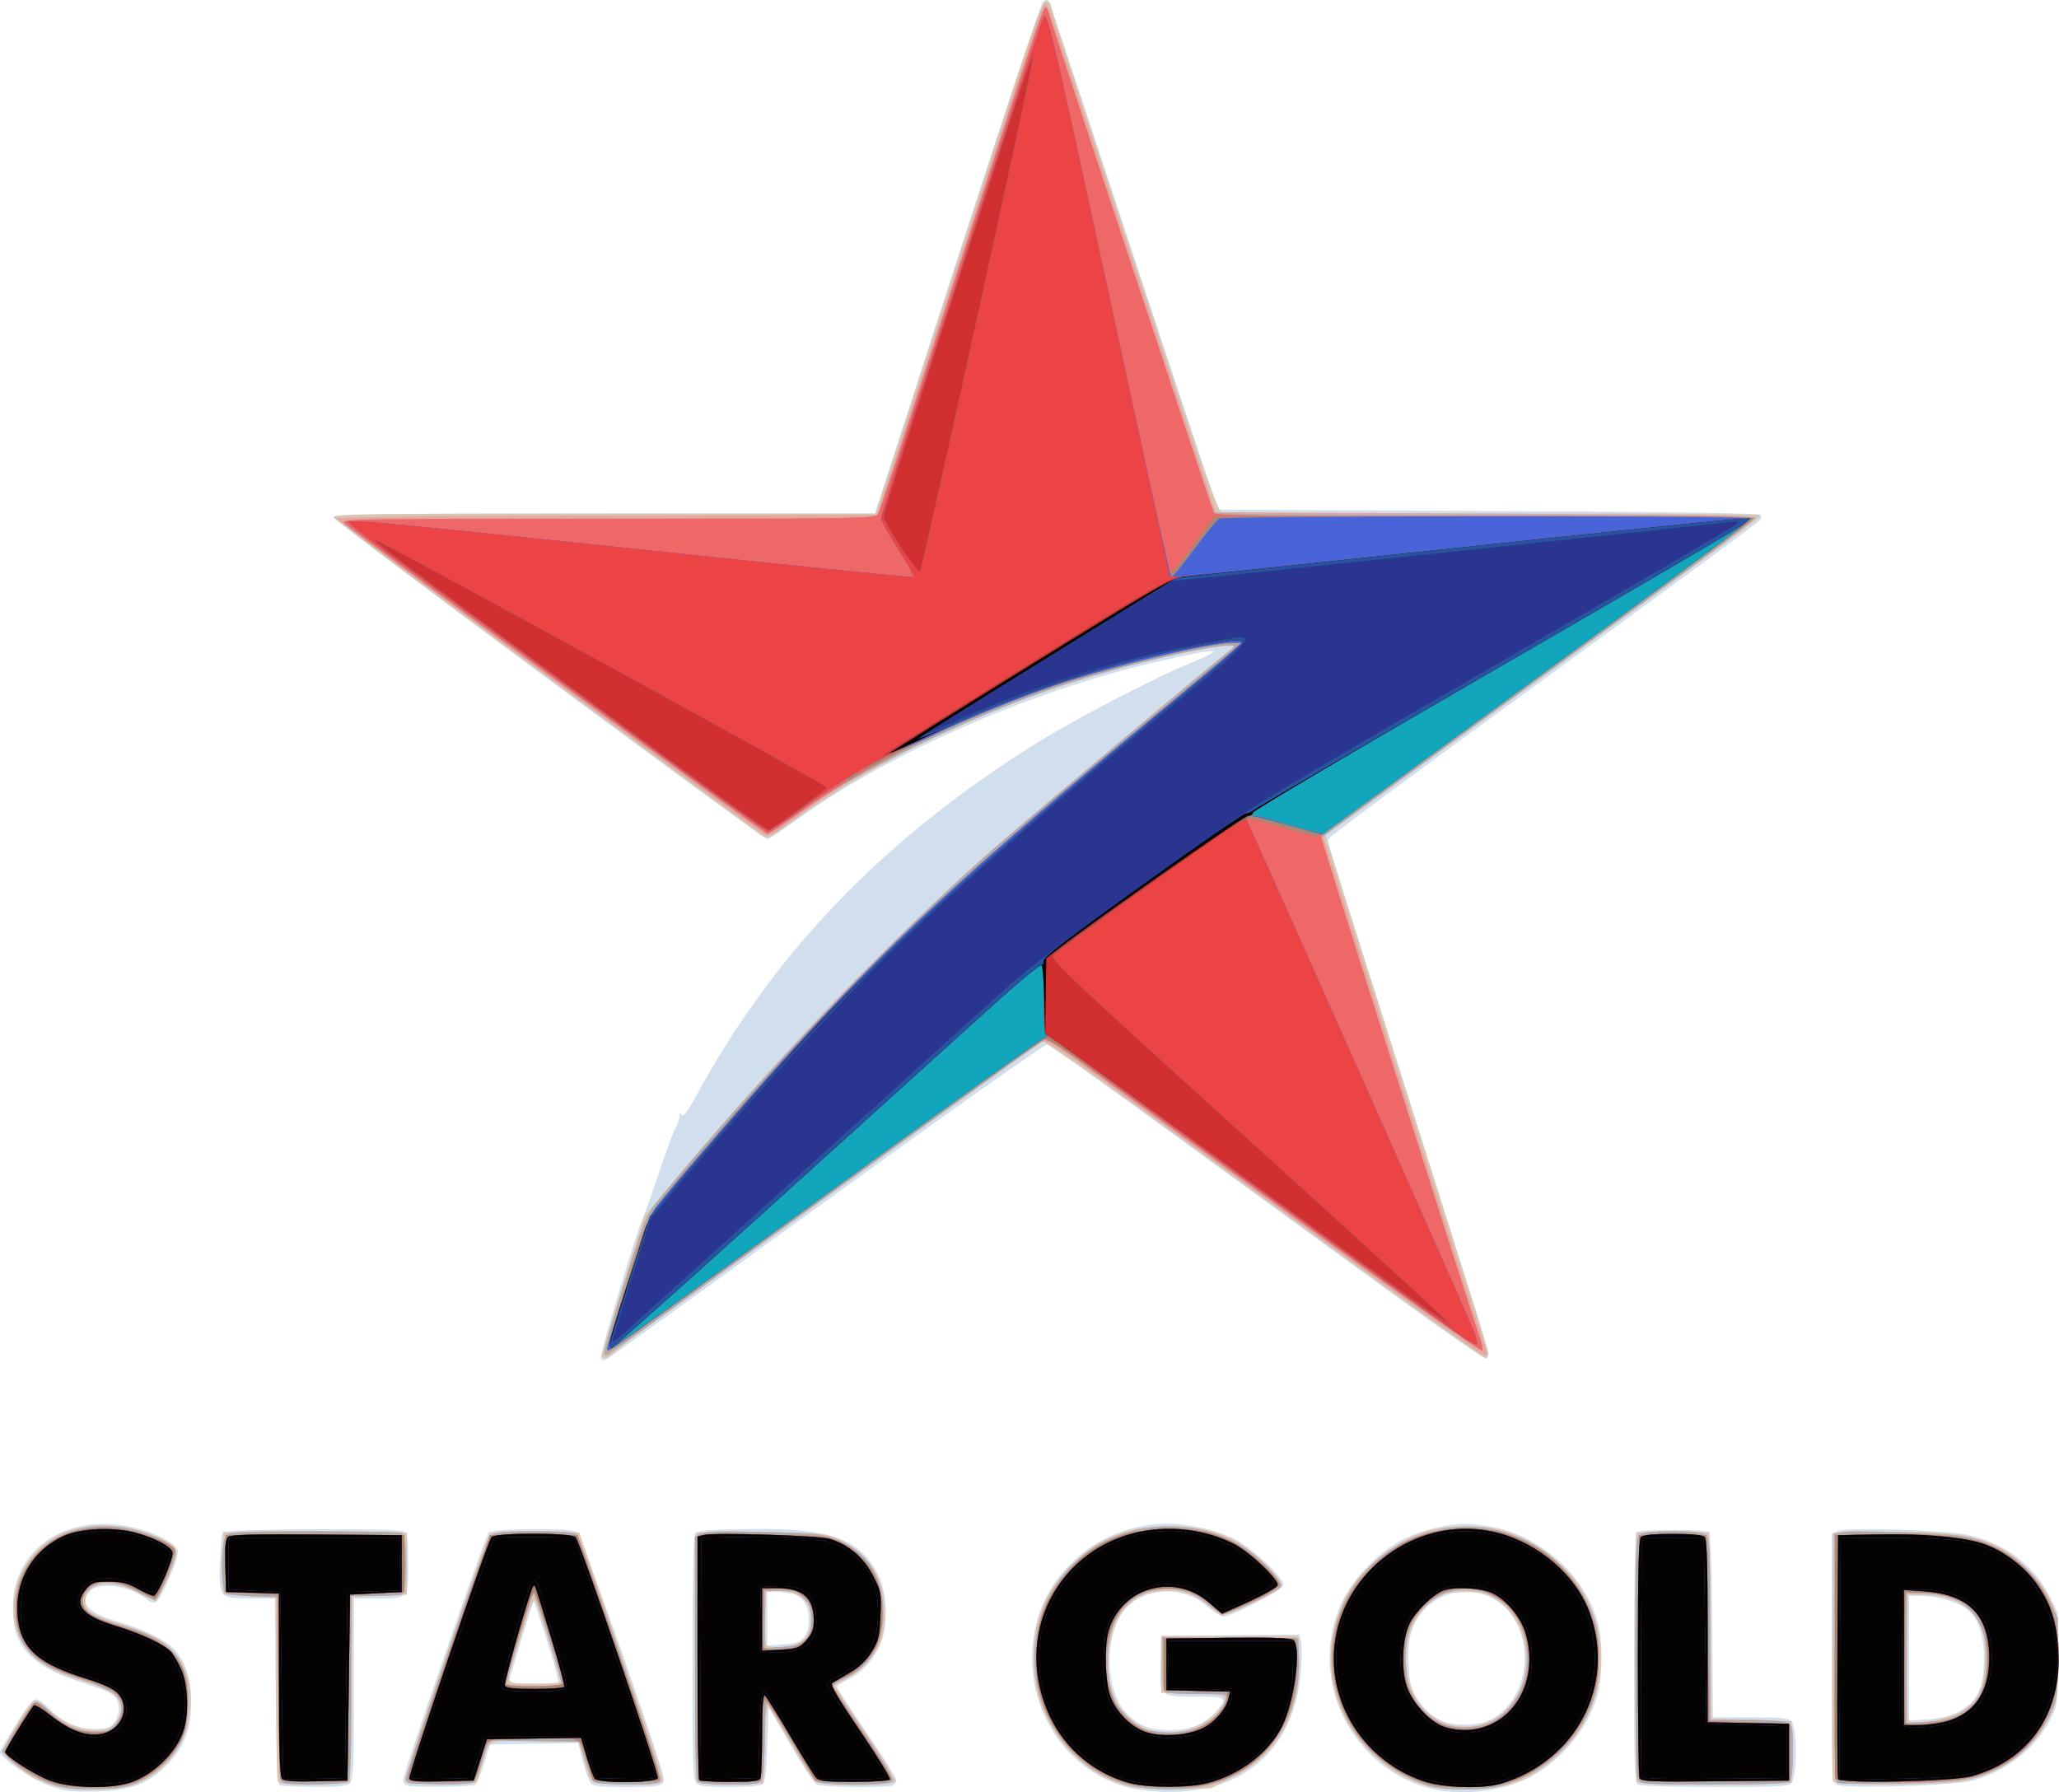 <?xml version="1.0" encoding="UTF-8" standalone="no"?>
<!-- Created with Inkscape (http://www.inkscape.org/) -->

<svg
   xmlns:dc="http://purl.org/dc/elements/1.1/"
   xmlns:cc="http://creativecommons.org/ns#"
   xmlns:rdf="http://www.w3.org/1999/02/22-rdf-syntax-ns#"
   xmlns:svg="http://www.w3.org/2000/svg"
   xmlns="http://www.w3.org/2000/svg"
   xmlns:sodipodi="http://sodipodi.sourceforge.net/DTD/sodipodi-0.dtd"
   xmlns:inkscape="http://www.inkscape.org/namespaces/inkscape"
   version="1.1"
   id="svg2"
   width="797"
   height="693.794"
   viewBox="0 0 797 693.794"
   sodipodi:docname="Star Gold 2020.svg"
   inkscape:version="0.92.4 (5da689c313, 2019-01-14)">
  <defs
     id="defs6" />
  <sodipodi:namedview
     pagecolor="#ffffff"
     bordercolor="#666666"
     borderopacity="1"
     objecttolerance="10"
     gridtolerance="10"
     guidetolerance="10"
     inkscape:pageopacity="0"
     inkscape:pageshadow="2"
     inkscape:window-width="1366"
     inkscape:window-height="706"
     id="namedview4"
     showgrid="false"
     inkscape:zoom="0.33714286"
     inkscape:cx="375.40488"
     inkscape:cy="339.67107"
     inkscape:window-x="-8"
     inkscape:window-y="32"
     inkscape:window-maximized="1"
     inkscape:current-layer="svg2" />
  <g
     id="g12"
     transform="translate(-2,-2.207)">
    <path
       style="fill:#d1deed"
       d="M 22.762,694.119 C 15.079,691.582 2,682.885 2,680.314 2,679.981 4.741,675.274 8.09,669.854 11.985,663.552 14.801,660 15.903,660 c 0.948,0 3.044,1.39 4.66,3.089 5.283,5.557 11.183,8.344 17.734,8.379 4.989,0.027 6.164,-0.325 7.789,-2.329 2.489,-3.071 2.48,-8.317 -0.02,-10.579 -1.063,-0.962 -5.906,-2.995 -10.762,-4.517 C 23.499,650.342 17.112,646.973 12.753,642.148 8.5,637.441 7.013,632.82 7.006,624.288 6.985,601.704 27.857,587.718 53.103,593.398 c 9.26,2.083 17.282,6.29 17.708,9.287 0.411,2.891 -6.552,19.002 -8.543,19.766 -0.857,0.329 -2.288,-0.063 -3.181,-0.871 -5.842,-5.287 -18.387,-7.279 -22.149,-3.518 -4.549,4.549 -0.695,8.753 11.061,12.067 8.753,2.467 17.989,6.899 21.072,10.112 4.569,4.761 6.907,11.68 6.918,20.472 0.013,10.871 -2.494,17.618 -9.046,24.345 -7.558,7.759 -13.997,10.256 -27.444,10.641 -8.737,0.25 -12.181,-0.075 -16.738,-1.58 z m 416.872,0.295 c -25.167,-6.092 -41.399,-31.259 -37.58,-58.264 3.567,-25.223 25.778,-44.034 52.108,-44.132 7.938,-0.03 19.582,2.73 26.119,6.19 6.986,3.698 18.984,15.14 18.52,17.661 -0.327,1.778 -20.083,12.132 -23.147,12.132 -1.016,10e-6 -3.864,-1.776 -6.33,-3.946 -10.735,-9.449 -28.233,-6.993 -34.254,4.808 -6.024,11.809 -4.245,29.758 3.699,37.321 4.603,4.382 8.739,5.823 16.63,5.795 7.043,-0.025 12.817,-2.307 16.704,-6.602 5.449,-6.019 5.06,-6.376 -6.944,-6.376 -14.503,0 -14.309,0.181 -13.947,-13.014 L 451.5,635.5 l 26.727,-0.266 26.727,-0.266 0.661,2.636 c 0.364,1.45 0.376,6.355 0.026,10.901 -2.32,30.183 -21.342,47.642 -51.641,47.398 -4.675,-0.038 -11.14,-0.707 -14.366,-1.488 z m 115.471,0.004 c -25.568,-6.875 -42.267,-33.049 -37.716,-59.114 1.888,-10.815 6.31,-19.088 14.595,-27.303 7.793,-7.728 14.141,-11.346 24.602,-14.022 9.183,-2.349 14.491,-2.453 23.915,-0.471 19.37,4.074 36.174,20.079 40.415,38.493 1.465,6.36 1.308,19.576 -0.305,25.632 -3.791,14.239 -15.686,28.067 -29.132,33.867 -10.777,4.649 -25.535,5.833 -36.373,2.919 z m 22.677,-25.971 c 14.319,-5.981 19.075,-27.854 9.025,-41.507 -7.215,-9.803 -22.213,-11.42 -31.577,-3.405 -6.171,5.282 -8.548,11.927 -8.044,22.482 0.34,7.107 0.888,9.433 3.117,13.237 2.862,4.883 7.012,8.408 11.488,9.757 4.485,1.352 12.041,1.085 15.991,-0.565 z M 110.25,693.338 C 109.283,692.947 109,684.714 109,656.917 V 621 h -9.429 c -12.751,0 -12.84,-0.101 -12.406,-14.075 0.184,-5.92 0.709,-11.137 1.166,-11.594 1.301,-1.299 67.268,-1.615 69.662,-0.334 1.828,0.978 2.006,2.086 2.006,12.503 0,13.681 0.167,13.5 -12.434,13.5 L 139,621 v 34.929 c 0,30.42 -0.203,35.131 -1.571,36.5 -1.266,1.266 -3.937,1.556 -13.75,1.492 -6.698,-0.043 -12.741,-0.306 -13.429,-0.583 z m 49,0 c -0.688,-0.277 -1.247,-1.254 -1.243,-2.171 0.01,-2.32 31.879,-94.436 33.097,-95.667 1.62,-1.635 32.031,-1.883 34.203,-0.278 C 227.137,596.574 259,687.031 259,690.875 259,693.628 257.214,694 243.99,694 c -8.552,0 -12.218,-0.372 -13.183,-1.336 -0.735,-0.735 -2.175,-4.57 -3.2,-8.523 l -1.864,-7.187 -17.042,0.273 -17.042,0.273 -2.258,7.397 c -1.242,4.068 -2.852,7.774 -3.579,8.235 -1.398,0.886 -24.442,1.065 -26.571,0.206 z m 58.368,-42.495 c -0.9,-4.5 -8.698,-29.099 -9.093,-28.687 C 208.135,622.562 199,652.531 199,653.403 199,653.731 203.331,654 208.625,654 h 9.625 z m 53.953,41.586 c -1.384,-1.384 -1.57,-7.135 -1.556,-48.25 0.009,-27.602 0.402,-47.292 0.962,-48.179 0.76,-1.204 4.012,-1.563 16.505,-1.821 35.156,-0.725 46.929,3.033 54.264,17.321 3.4,6.623 4.153,16.898 1.825,24.906 -1.969,6.773 -7.523,13.367 -13.549,16.084 -2.212,0.997 -4.022,2.226 -4.022,2.731 0,0.504 5.175,8.505 11.5,17.779 6.325,9.274 11.5,17.52 11.5,18.324 0,0.804 -0.712,1.735 -1.582,2.069 -2.557,0.981 -27.386,0.695 -29.316,-0.338 -0.972,-0.52 -5.554,-7.482 -10.184,-15.47 L 299.5,663.06 299,677.568 c -0.393,11.415 -0.82,14.71 -2,15.455 -0.825,0.52 -6.53,0.953 -12.679,0.962 -8.844,0.012 -11.507,-0.313 -12.75,-1.556 z m 41.577,-56.364 c 2.865,-3.538 2.537,-11.469 -0.603,-14.61 -1.35,-1.35 -3.263,-2.459 -4.25,-2.466 -0.988,-0.006 -3.483,-0.29 -5.545,-0.631 L 299,617.738 v 10.751 10.751 l 6.149,-0.445 c 4.874,-0.353 6.532,-0.919 8,-2.731 z M 636,693.021 c -1.299,-0.821 -1.5,-7.364 -1.5,-48.901 0,-26.374 0.375,-48.328 0.833,-48.786 1.087,-1.087 27.245,-1.088 28.333,-0.001 0.458,0.458 0.962,16.77 1.12,36.25 L 665.073,667 h 14.392 c 11.75,0 14.681,0.288 15.964,1.571 2.275,2.275 2.275,21.582 0,23.857 -1.355,1.355 -5.453,1.569 -29.75,1.556 -16.009,-0.009 -28.826,-0.425 -29.679,-0.964 z m 76.75,-0.02 c -1.627,-1.023 -1.75,-4.468 -1.75,-49.016 v -47.915 l 2.219,-1.188 c 2.905,-1.555 41.69,-0.393 50.507,1.514 13.87,2.999 25.412,11.556 31.339,23.234 l 3.434,6.766 -0.038,18.052 c -0.037,17.808 -0.076,18.125 -2.852,23.469 -5.893,11.345 -17.056,20.076 -30.192,23.615 -7.483,2.016 -49.917,3.2 -52.669,1.469 z M 759.5,665.264 c 7.664,-3.931 10.385,-9.353 10.456,-20.836 0.054,-8.699 -2.168,-15.587 -6.093,-18.89 C 760.2,622.456 752.198,620 745.818,620 H 741 v 24.132 24.131 l 7.25,-0.473 c 4.538,-0.296 8.746,-1.241 11.25,-2.525 z M 234.521,528.034 c -0.62,-1.004 14.475,-51.05 16.706,-55.387 0.524,-1.019 3.164,-8.444 5.867,-16.5 2.702,-8.056 5.587,-15.841 6.41,-17.301 0.823,-1.46 1.503,-3.485 1.512,-4.5 0.012,-1.404 0.219,-1.524 0.867,-0.501 0.602,0.95 2.261,-1.25 5.654,-7.5 30.179,-55.59 72.96,-99.882 131.964,-136.624 14.422,-8.981 44.118,-24.486 58,-30.283 15.398,-6.431 13.941,-6.735 -8.5,-1.777 -49.734,10.988 -106.417,35.604 -142.662,61.952 C 304.749,323.676 299.698,327 299.113,327 297.17,327 131,203.853 131,202.413 131,201.205 146.167,201 235.82,201 h 104.82 l 31.781,-98.25 c 17.48,-54.038 32.407,-98.906 33.172,-99.707 0.853,-0.893 1.696,-1.087 2.179,-0.5 C 408.208,3.069 415.972,26 425.029,53.5 c 9.057,27.5 23.667,71.6 32.469,98 l 16.002,48 104.917,0.5 c 68.625,0.327 105.026,0.846 105.234,1.5 0.174,0.55 -0.013,1.484 -0.417,2.075 C 682.83,204.167 662.25,219.425 637.5,237.482 531.704,314.669 516,326.293 516,327.414 c 0,1.21 4.026,14.119 27.003,86.586 29.704,93.684 35.02,110.567 35.253,111.964 0.134,0.805 -0.462,1.61 -1.326,1.789 -0.864,0.179 -19.314,-12.594 -41,-28.383 -21.686,-15.789 -59.131,-43.051 -83.209,-60.581 -24.079,-17.53 -44.396,-32.11 -45.149,-32.399 -0.783,-0.3 -37.502,25.687 -85.721,60.668 -46.393,33.656 -84.868,61.393 -85.5,61.636 -0.632,0.244 -1.455,-0.053 -1.83,-0.66 z"
       id="path40"
       inkscape:connector-curvature="0" />
    <path
       style="fill:#d9c5b6"
       d="M 21.308,693.059 C 14.965,690.776 14.769,690.665 8.25,685.731 5.362,683.545 3,681.107 3,680.314 c 0,-1.659 9.664,-17.79 11.64,-19.43 1.003,-0.832 2.413,-0.127 5.926,2.965 6.354,5.593 12.04,8.158 18,8.119 5.234,-0.034 7.386,-1.114 9.271,-4.652 3.213,-6.032 -0.677,-10.293 -12.737,-13.954 -11.612,-3.525 -16.915,-6.352 -21.748,-11.596 -11.952,-12.967 -6.066,-36.888 11.15,-45.311 10.407,-5.092 26.126,-4.918 37.864,0.418 9.49,4.314 9.569,4.552 5.088,15.238 -2.096,4.999 -4.359,9.299 -5.028,9.555 -0.669,0.257 -3.76,-0.968 -6.867,-2.722 C 45.446,613.239 35,614.841 35,622.098 c 0,3.692 2.56,5.378 13,8.56 13.327,4.063 19.588,7.622 23.07,13.113 4.11,6.481 5.255,11.463 4.615,20.075 -0.994,13.368 -9.188,24.578 -21.272,29.099 -7.498,2.805 -25.456,2.867 -33.106,0.113 z M 438,693.621 c -16.649,-4.84 -29.959,-18.85 -34.511,-36.324 -1.907,-7.32 -1.905,-19.278 0.003,-26.604 2.405,-9.234 6.291,-15.72 13.941,-23.267 5.782,-5.704 8.709,-7.72 15.119,-10.411 6.85,-2.876 9.404,-3.401 18.468,-3.795 12.246,-0.533 19.077,0.647 27.891,4.815 7.034,3.326 19.09,14.521 19.09,17.726 0,1.5 -2.572,3.152 -11.211,7.205 -6.96,3.264 -11.644,4.932 -12.353,4.397 -0.628,-0.474 -3.346,-2.532 -6.039,-4.573 -5.426,-4.112 -10.689,-5.389 -18.432,-4.472 -11.095,1.314 -17.925,10.283 -18.755,24.629 -0.622,10.745 1.546,17.861 7.147,23.463 6.366,6.366 14.449,8.026 24.517,5.036 5.813,-1.726 13.126,-8.086 13.126,-11.414 0,-1.837 -0.826,-1.988 -12.25,-2.25 L 451.5,657.5 v -11 -11 h 26.5 26.5 l 0.313,8 c 0.859,21.932 -7.927,38 -25.557,46.736 l -8.566,4.245 -14.095,0.224 C 447.31,694.853 440.964,694.483 438,693.621 Z m 113.227,-1.056 c -8.02,-2.979 -13.403,-6.561 -19.994,-13.302 -15.38,-15.732 -18.616,-39.631 -8.052,-59.453 6.055,-11.36 21.093,-22.793 33.846,-25.731 2.46,-0.567 8.072,-1.031 12.472,-1.031 4.4,0 10.012,0.464 12.472,1.031 11.699,2.696 25.253,12.363 31.937,22.779 12.718,19.82 9.85,46.223 -6.834,62.907 -11.518,11.518 -20.962,15.263 -38.293,15.183 -9.267,-0.043 -12.402,-0.468 -17.555,-2.383 z m 29.717,-25.327 c 15.757,-9.718 15.691,-35.518 -0.117,-45.969 -3.65,-2.413 -5.163,-2.769 -11.758,-2.769 -6.865,0 -7.991,0.293 -12.107,3.152 -11.393,7.914 -14.295,26.168 -6.2,38.994 6.285,9.959 19.901,12.933 30.182,6.592 z M 109.481,691.778 C 109.219,691.075 108.89,674.75 108.752,655.5 l -0.252,-35 -10,-0.5 -10,-0.5 v -12 -12 h 35.5 35.5 v 12 12 l -10.5,0.5 -10.5,0.5 -0.5,36 -0.5,36 -13.771,0.278 c -10.468,0.212 -13.885,-0.028 -14.248,-1 z m 49.258,-0.016 c -0.569,-1.482 31.204,-94.129 32.836,-95.747 0.698,-0.693 6.957,-0.97 17.865,-0.791 l 16.79,0.275 9.46,27.5 c 5.203,15.125 12.588,36.484 16.41,47.464 3.823,10.98 6.723,20.555 6.446,21.278 -0.39,1.017 -3.606,1.251 -14.193,1.036 -15.562,-0.316 -13.464,1.054 -16.873,-11.028 l -1.622,-5.75 H 208.908 c -19.326,0 -17.101,-1.134 -20.602,10.5 l -1.806,6 -13.632,0.277 c -10.424,0.212 -13.749,-0.027 -14.128,-1.015 z M 219,653.273 c 0,-1.555 -9.271,-30.821 -10.02,-31.63 -0.437,-0.471 -1.984,3.129 -3.438,8 -1.454,4.871 -3.521,11.532 -4.593,14.801 C 197.721,654.291 197.476,654 209,654 c 5.5,0 10,-0.327 10,-0.727 z m 52.47,38.507 C 271.2,691.076 271.096,669.125 271.24,643 L 271.5,595.5 H 296 c 21.753,0 25.057,0.215 29.472,1.917 6.593,2.543 13.756,9.389 16.605,15.869 2.705,6.154 3.203,17.887 1.025,24.13 -1.734,4.969 -8.315,12.149 -13.557,14.791 -2.225,1.121 -4.203,2.179 -4.396,2.35 -0.193,0.171 5.144,8.404 11.861,18.294 6.717,9.89 11.911,18.469 11.542,19.065 -0.432,0.699 -5.918,1.083 -15.456,1.083 -12.837,0 -14.986,-0.231 -16.304,-1.75 -0.835,-0.963 -4.793,-7.375 -8.796,-14.25 -4.003,-6.875 -7.777,-13.134 -8.387,-13.908 -0.83,-1.054 -1.235,2.468 -1.609,14 l -0.5,15.408 -12.77,0.28 c -9.661,0.212 -12.889,-0.032 -13.26,-1 z m 40.337,-53.891 c 3.95,-2.467 5.385,-9.18 3.055,-14.294 -1.539,-3.378 -6.931,-5.779 -12.132,-5.402 L 298.5,618.5 l -0.29,9.425 c -0.159,5.184 -0.037,10.083 0.271,10.888 0.681,1.774 10.045,1.125 13.325,-0.924 z m 323.657,53.876 C 635.197,691.069 635.096,669.125 635.24,643 L 635.5,595.5 h 14 14 l 0.5,36 0.5,36 15.5,0.5 15.5,0.5 v 12 12 l -29.776,0.265 c -23.281,0.207 -29.881,-0.011 -30.26,-1 z m 75.994,-0.015 c -0.263,-0.688 -0.362,-22.625 -0.219,-48.75 l 0.26,-47.5 20.435,-0.271 c 23.828,-0.316 34.068,1.021 43.55,5.689 7.692,3.787 16.618,12.93 20.306,20.801 2.602,5.553 2.709,6.431 2.709,22.281 0,15.972 -0.09,16.692 -2.798,22.5 -5.667,12.155 -18.591,22.096 -32.58,25.062 -8.913,1.889 -50.953,2.042 -51.664,0.188 z m 48.484,-26.548 c 7.834,-3.897 10.391,-9.116 10.391,-21.202 0,-7.483 -0.389,-9.633 -2.475,-13.686 -3.4,-6.607 -10.424,-10.259 -20.359,-10.585 l -7,-0.229 -0.269,23.479 c -0.148,12.914 -0.03,24.103 0.263,24.865 0.862,2.246 12.912,0.609 19.448,-2.643 z M 234.997,526.75 c -10e-4,-0.688 3.711,-13.093 8.25,-27.568 L 251.5,472.865 l 9,-10.624 c 64.806,-76.497 95.005,-106.212 179.518,-176.642 17.885,-14.905 34.31,-28.593 36.5,-30.419 l 3.982,-3.32 -6,0.598 c -16.567,1.652 -53.407,11.619 -78.5,21.237 -34.402,13.186 -61.435,27.832 -91.228,49.425 -5.161,3.741 -5.924,4.014 -7.704,2.765 -1.086,-0.763 -8.409,-6.156 -16.272,-11.985 C 272.933,308.072 236.125,280.912 199,253.546 161.875,226.179 131.355,203.161 131.177,202.394 130.902,201.209 146.573,201 235.877,201 h 105.024 l 9.629,-29.75 c 18.404,-56.863 21.618,-66.764 22.477,-69.25 0.475,-1.375 5.426,-16.675 11.003,-34 17.9,-55.614 21.368,-65.5 22.977,-65.5 0.817,0 1.643,0.9 1.835,2 0.322,1.851 17.746,54.866 50.834,154.669 8.953,27.005 14.014,40.873 15.064,41.276 0.87,0.334 47.914,0.571 104.544,0.526 56.63,-0.044 103.25,0.21 103.6,0.565 0.889,0.9 4.144,-1.532 -83.862,62.653 -43.725,31.889 -80.515,58.73 -81.755,59.645 l -2.255,1.665 10.42,33 c 5.731,18.15 14.998,47.4 20.593,65 5.595,17.6 11.447,36.05 13.004,41 1.558,4.95 6.468,20.522 10.913,34.604 8.234,26.09 8.913,28.896 6.988,28.896 -0.601,0 -16.464,-11.187 -35.25,-24.861 -18.786,-13.673 -56.836,-41.371 -84.554,-61.551 -27.923,-20.328 -50.996,-36.46 -51.739,-36.175 -1.112,0.427 -49.637,35.478 -148.425,107.212 -8.559,6.215 -16.391,12.216 -17.405,13.337 -2.058,2.274 -4.532,2.703 -4.536,0.787 z"
       id="path38"
       inkscape:connector-curvature="0" />
    <path
       style="fill:#e5a89e"
       d="M 22.762,693.11 C 16.466,691.04 8.664,686.4 5.098,682.605 l -2.286,-2.434 5.844,-9.577 c 3.353,-5.495 6.51,-9.58 7.407,-9.586 0.86,-0.005 2.885,1.381 4.5,3.08 5.283,5.556 11.183,8.344 17.732,8.379 5.215,0.028 6.145,-0.283 8.289,-2.774 3.179,-3.693 3.208,-8.601 0.067,-11.552 -1.292,-1.214 -6.57,-3.587 -11.729,-5.274 -12.548,-4.103 -18.098,-7.046 -21.841,-11.584 -3.786,-4.59 -5.068,-8.846 -5.075,-16.856 -0.008,-8.247 2.322,-14.464 7.634,-20.372 8.697,-9.674 22.518,-13.227 37.62,-9.672 C 62.464,596.551 70,600.451 70,603.047 c 0,2.182 -4.309,13.097 -6.568,16.639 l -1.394,2.186 -6.592,-3.436 c -8.424,-4.391 -15.23,-4.743 -18.992,-0.981 -5.741,5.741 -1.865,10.068 12.545,14.004 19.807,5.41 26.562,13.565 25.848,31.204 -0.271,6.682 -0.92,9.981 -2.665,13.532 -3.092,6.291 -9.131,12.142 -16.019,15.52 -4.998,2.451 -6.957,2.807 -16.664,3.03 -8.598,0.197 -12.253,-0.159 -16.738,-1.634 z m 416.872,0.303 c -24.466,-5.922 -40.506,-30.972 -36.618,-57.187 4.923,-33.194 38.973,-51.678 72.258,-39.225 3.139,1.174 8.062,3.905 10.94,6.067 5.091,3.825 11.786,11.283 11.786,13.128 0,1.168 -19.887,10.769 -22.347,10.788 -1.016,0.008 -3.864,-1.761 -6.33,-3.932 -11.078,-9.752 -28.837,-6.77 -35.316,5.93 -4.186,8.205 -4.511,22.152 -0.725,31.113 1.845,4.366 7.669,10.016 11.91,11.552 1.819,0.659 6.256,1.233 9.861,1.274 10.29,0.119 19.016,-5.053 21.383,-12.674 0.695,-2.239 0.646,-2.25 -10.287,-2.25 -6.042,0 -11.697,-0.273 -12.567,-0.607 C 452.28,656.893 452,654.946 452,646.376 v -10.41 l 26.25,0.267 26.25,0.267 0.292,6.61 c 1.107,25.018 -13.181,44.996 -36.032,50.384 -7.78,1.834 -21.37,1.797 -29.126,-0.081 z m 116.984,0.474 c -7.317,-1.718 -16.658,-6.993 -23.171,-13.086 -12.012,-11.236 -17.948,-28.127 -15.478,-44.044 3.145,-20.272 18.187,-36.555 38.588,-41.773 13.073,-3.343 24.499,-2.037 37.301,4.266 12.103,5.958 23.057,19.726 26.057,32.749 1.455,6.317 1.311,19.566 -0.276,25.5 -4.552,17.016 -19.326,31.394 -37.139,36.143 -5.61,1.496 -19.974,1.632 -25.882,0.245 z M 578.5,669.121 c 14.808,-6.793 19.453,-29.005 8.947,-42.78 -7.859,-10.304 -23.054,-11.839 -32.745,-3.309 -6.69,5.889 -9.03,12.205 -8.515,22.986 0.341,7.123 0.886,9.43 3.135,13.268 2.969,5.066 7.944,9.371 12.363,10.697 4.869,1.461 12.616,1.064 16.815,-0.862 z m -467.237,23.063 c -0.936,-0.595 -1.301,-9.402 -1.5,-36.235 L 109.5,620.5 100.054,620.21 C 94.859,620.05 90.021,619.433 89.304,618.837 87.28,617.158 87.502,598.64 89.571,596.571 90.935,595.208 95.417,595 123.49,595 c 17.791,0 33.059,0.273 33.929,0.607 2.35,0.902 2.35,22.884 0,23.786 -0.87,0.334 -5.595,0.607 -10.5,0.607 H 138 v 35.3 c 0,26.122 -0.312,35.612 -1.2,36.5 -1.362,1.362 -23.473,1.694 -25.537,0.384 z m 48.987,0.154 c -0.688,-0.277 -1.25,-1.009 -1.25,-1.626 0,-0.617 7.036,-21.617 15.635,-46.667 10.044,-29.258 16.342,-46.171 17.611,-47.295 1.692,-1.499 4.101,-1.75 16.794,-1.75 10.972,0 15.161,0.344 16.139,1.325 1.989,1.995 33.176,93.308 32.484,95.112 -0.497,1.296 -2.611,1.56 -12.381,1.548 -6.48,-0.008 -12.376,-0.392 -13.102,-0.853 -0.727,-0.461 -2.337,-4.166 -3.579,-8.235 l -2.258,-7.397 -17.622,-0.273 -17.622,-0.273 -2.154,7.273 c -1.184,4 -2.612,7.835 -3.172,8.523 -0.716,0.879 -4.471,1.227 -12.646,1.171 -6.395,-0.043 -12.19,-0.306 -12.878,-0.583 z M 219.306,654.25 c 0.462,-0.817 -9.486,-33.763 -10.501,-34.778 -0.342,-0.342 -0.862,0.199 -1.155,1.203 -0.293,1.004 -2.584,8.644 -5.091,16.978 -2.507,8.334 -4.559,15.647 -4.559,16.25 0,1.254 20.603,1.589 21.306,0.347 z M 272.2,691.8 c -0.899,-0.899 -1.2,-12.926 -1.2,-47.965 v -46.765 l 2.196,-1.175 c 1.582,-0.847 8.359,-1.026 24.25,-0.643 19.542,0.471 22.719,0.783 27.886,2.742 11.655,4.418 17.661,12.923 18.453,26.132 0.804,13.4 -4.488,23.348 -14.775,27.774 -3.326,1.431 -4.838,2.6 -4.384,3.392 0.381,0.664 5.828,8.786 12.105,18.048 6.424,9.478 11.177,17.457 10.872,18.25 -0.799,2.083 -27.824,2.047 -29.91,-0.04 -0.797,-0.797 -5.145,-7.771 -9.662,-15.497 -4.517,-7.726 -8.622,-14.3 -9.122,-14.61 C 298.38,661.117 298,666.784 298,675.007 c 0,7.824 -0.462,14.988 -1.035,16.059 -0.929,1.737 -2.186,1.934 -12.3,1.934 -7.428,0 -11.674,-0.409 -12.465,-1.2 z m 41.268,-54.77 C 315.571,635.054 316,633.737 316,629.249 c 0,-4.638 -0.414,-5.816 -2.923,-8.326 -2.589,-2.589 -3.617,-2.923 -9,-2.923 L 298,618 v 11.117 11.116 l 6.468,-0.412 c 5.079,-0.323 7.011,-0.923 9,-2.791 z m 322.567,54.035 C 635.365,689.814 635,673.085 635,643.637 c 0,-40.025 0.189,-45.683 1.571,-47.066 C 637.816,595.327 640.509,595 649.5,595 c 8.991,0 11.684,0.327 12.929,1.571 1.369,1.369 1.571,6.08 1.571,36.5 V 668 h 14.066 c 7.784,0 14.93,0.462 16,1.035 1.719,0.92 1.934,2.175 1.934,11.3 0,6.65 -0.423,10.687 -1.2,11.465 -0.877,0.877 -8.814,1.2 -29.465,1.2 -26.921,0 -28.314,-0.092 -29.3,-1.934 z M 713.25,692.41 C 712.275,691.96 712,681.28 712,643.936 V 596.038 l 2.675,-0.671 c 3.783,-0.95 40.618,0.35 47.825,1.688 14.319,2.657 26.344,11.687 32.593,24.473 L 798.5,628.5 V 644 c 0,15.348 -0.031,15.566 -3.185,22.223 -3.994,8.431 -10.633,15.602 -18.159,19.613 -10.114,5.391 -15.39,6.276 -40.156,6.734 -12.375,0.229 -23.062,0.157 -23.75,-0.16 z m 46.374,-26.201 c 8.182,-4.209 11.36,-10.438 11.37,-22.281 C 771.008,627.567 762.185,619 745.318,619 H 740 v 25.128 25.128 l 7.75,-0.463 c 5.194,-0.31 9.11,-1.163 11.874,-2.585 z M 236,525.185 c 0,-0.998 3.589,-13.198 7.976,-27.11 7.902,-25.058 8.03,-25.361 13.75,-32.358 C 295.949,418.954 350.389,362.05 388,329.549 c 16.423,-14.192 75.278,-63.57 88.518,-74.266 3.944,-3.186 3.956,-3.217 1.283,-3.25 -3.546,-0.044 -21.776,3.462 -34.047,6.548 -33.937,8.535 -67.161,21.509 -100.145,39.106 -15.035,8.021 -20.925,11.747 -34.909,22.083 -7.608,5.623 -9.098,6.364 -11,5.469 -3.176,-1.494 -165.136,-121.128 -165.532,-122.273 -0.21,-0.606 38.158,-1.052 104.433,-1.213 L 341.367,201.5 l 5.227,-16 c 2.875,-8.8 10.018,-30.85 15.872,-49 5.855,-18.15 11.041,-34.125 11.525,-35.5 0.484,-1.375 5.446,-16.675 11.027,-34 17.611,-54.673 20.608,-63.5 21.557,-63.5 0.509,0 1.526,1.8 2.261,4 0.734,2.2 15.379,46.525 32.543,98.5 l 31.208,94.5 104.457,0.5 c 78.337,0.375 104.457,0.79 104.457,1.661 0,0.639 -37.656,28.664 -83.68,62.278 l -83.68,61.117 1.384,4.222 c 0.761,2.322 4.144,12.997 7.517,23.722 3.373,10.725 11.908,37.725 18.967,60 7.058,22.275 17.381,54.9 22.939,72.5 5.558,17.6 10.769,33.697 11.58,35.77 1.883,4.817 1.859,5.064 -0.43,4.465 -1.047,-0.274 -34.235,-24.044 -73.75,-52.823 C 462.831,445.133 425.325,417.834 419,413.247 c -6.478,-4.698 -12.203,-8.158 -13.11,-7.924 -1.387,0.359 -33.45,23.456 -145.558,104.855 C 247.591,519.43 236.903,527 236.583,527 236.262,527 236,526.183 236,525.185 Z"
       id="path36"
       inkscape:connector-curvature="0" />
    <path
       style="fill:#b2aba5"
       d="M 22.762,693.11 C 16.466,691.04 8.664,686.4 5.098,682.605 l -2.286,-2.434 5.844,-9.577 c 3.353,-5.495 6.51,-9.58 7.407,-9.586 0.86,-0.005 2.885,1.381 4.5,3.08 5.283,5.556 11.183,8.344 17.732,8.379 5.215,0.028 6.145,-0.283 8.289,-2.774 3.179,-3.693 3.208,-8.601 0.067,-11.552 -1.292,-1.214 -6.57,-3.587 -11.729,-5.274 -12.548,-4.103 -18.098,-7.046 -21.841,-11.584 -3.786,-4.59 -5.068,-8.846 -5.075,-16.856 -0.008,-8.247 2.322,-14.464 7.634,-20.372 8.697,-9.674 22.518,-13.227 37.62,-9.672 C 62.464,596.551 70,600.451 70,603.047 c 0,2.182 -4.309,13.097 -6.568,16.639 l -1.394,2.186 -6.592,-3.436 c -8.424,-4.391 -15.23,-4.743 -18.992,-0.981 -5.741,5.741 -1.865,10.068 12.545,14.004 19.807,5.41 26.562,13.565 25.848,31.204 -0.271,6.682 -0.92,9.981 -2.665,13.532 -3.092,6.291 -9.131,12.142 -16.019,15.52 -4.998,2.451 -6.957,2.807 -16.664,3.03 -8.598,0.197 -12.253,-0.159 -16.738,-1.634 z m 416.872,0.303 c -24.466,-5.922 -40.506,-30.972 -36.618,-57.187 4.923,-33.194 38.973,-51.678 72.258,-39.225 3.139,1.174 8.062,3.905 10.94,6.067 5.091,3.825 11.786,11.283 11.786,13.128 0,1.168 -19.887,10.769 -22.347,10.788 -1.016,0.008 -3.864,-1.761 -6.33,-3.932 -11.078,-9.752 -28.837,-6.77 -35.316,5.93 -4.186,8.205 -4.511,22.152 -0.725,31.113 1.845,4.366 7.669,10.016 11.91,11.552 1.819,0.659 6.256,1.233 9.861,1.274 10.29,0.119 19.016,-5.053 21.383,-12.674 0.695,-2.239 0.646,-2.25 -10.287,-2.25 -6.042,0 -11.697,-0.273 -12.567,-0.607 C 452.28,656.893 452,654.946 452,646.376 v -10.41 l 26.25,0.267 26.25,0.267 0.292,6.61 c 1.107,25.018 -13.181,44.996 -36.032,50.384 -7.78,1.834 -21.37,1.797 -29.126,-0.081 z m 116.984,0.474 c -7.317,-1.718 -16.658,-6.993 -23.171,-13.086 -12.012,-11.236 -17.948,-28.127 -15.478,-44.044 3.145,-20.272 18.187,-36.555 38.588,-41.773 13.073,-3.343 24.499,-2.037 37.301,4.266 12.103,5.958 23.057,19.726 26.057,32.749 1.455,6.317 1.311,19.566 -0.276,25.5 -4.552,17.016 -19.326,31.394 -37.139,36.143 -5.61,1.496 -19.974,1.632 -25.882,0.245 z M 578.5,669.121 c 14.808,-6.793 19.453,-29.005 8.947,-42.78 -7.859,-10.304 -23.054,-11.839 -32.745,-3.309 -6.69,5.889 -9.03,12.205 -8.515,22.986 0.341,7.123 0.886,9.43 3.135,13.268 2.969,5.066 7.944,9.371 12.363,10.697 4.869,1.461 12.616,1.064 16.815,-0.862 z m -467.237,23.063 c -0.936,-0.595 -1.301,-9.402 -1.5,-36.235 L 109.5,620.5 100.054,620.21 C 94.859,620.05 90.021,619.433 89.304,618.837 87.28,617.158 87.502,598.64 89.571,596.571 90.935,595.208 95.417,595 123.49,595 c 17.791,0 33.059,0.273 33.929,0.607 2.35,0.902 2.35,22.884 0,23.786 -0.87,0.334 -5.595,0.607 -10.5,0.607 H 138 v 35.3 c 0,26.122 -0.312,35.612 -1.2,36.5 -1.362,1.362 -23.473,1.694 -25.537,0.384 z m 48.987,0.154 c -0.688,-0.277 -1.25,-1.009 -1.25,-1.626 0,-0.617 7.036,-21.617 15.635,-46.667 10.044,-29.258 16.342,-46.171 17.611,-47.295 1.692,-1.499 4.101,-1.75 16.794,-1.75 10.972,0 15.161,0.344 16.139,1.325 1.989,1.995 33.176,93.308 32.484,95.112 -0.497,1.296 -2.611,1.56 -12.381,1.548 -6.48,-0.008 -12.376,-0.392 -13.102,-0.853 -0.727,-0.461 -2.337,-4.166 -3.579,-8.235 l -2.258,-7.397 -17.622,-0.273 -17.622,-0.273 -2.154,7.273 c -1.184,4 -2.612,7.835 -3.172,8.523 -0.716,0.879 -4.471,1.227 -12.646,1.171 -6.395,-0.043 -12.19,-0.306 -12.878,-0.583 z M 219.306,654.25 c 0.462,-0.817 -9.486,-33.763 -10.501,-34.778 -0.342,-0.342 -0.862,0.199 -1.155,1.203 -0.293,1.004 -2.584,8.644 -5.091,16.978 -2.507,8.334 -4.559,15.647 -4.559,16.25 0,1.254 20.603,1.589 21.306,0.347 z M 272.2,691.8 c -0.899,-0.899 -1.2,-12.926 -1.2,-47.965 v -46.765 l 2.196,-1.175 c 1.582,-0.847 8.359,-1.026 24.25,-0.643 19.542,0.471 22.719,0.783 27.886,2.742 11.655,4.418 17.661,12.923 18.453,26.132 0.804,13.4 -4.488,23.348 -14.775,27.774 -3.326,1.431 -4.838,2.6 -4.384,3.392 0.381,0.664 5.828,8.786 12.105,18.048 6.424,9.478 11.177,17.457 10.872,18.25 -0.799,2.083 -27.824,2.047 -29.91,-0.04 -0.797,-0.797 -5.145,-7.771 -9.662,-15.497 -4.517,-7.726 -8.622,-14.3 -9.122,-14.61 C 298.38,661.117 298,666.784 298,675.007 c 0,7.824 -0.462,14.988 -1.035,16.059 -0.929,1.737 -2.186,1.934 -12.3,1.934 -7.428,0 -11.674,-0.409 -12.465,-1.2 z m 41.268,-54.77 C 315.571,635.054 316,633.737 316,629.249 c 0,-4.638 -0.414,-5.816 -2.923,-8.326 -2.589,-2.589 -3.617,-2.923 -9,-2.923 L 298,618 v 11.117 11.116 l 6.468,-0.412 c 5.079,-0.323 7.011,-0.923 9,-2.791 z m 322.567,54.035 C 635.365,689.814 635,673.085 635,643.637 c 0,-40.025 0.189,-45.683 1.571,-47.066 C 637.816,595.327 640.509,595 649.5,595 c 8.991,0 11.684,0.327 12.929,1.571 1.369,1.369 1.571,6.08 1.571,36.5 V 668 h 14.066 c 7.784,0 14.93,0.462 16,1.035 1.719,0.92 1.934,2.175 1.934,11.3 0,6.65 -0.423,10.687 -1.2,11.465 -0.877,0.877 -8.814,1.2 -29.465,1.2 -26.921,0 -28.314,-0.092 -29.3,-1.934 z M 713.25,692.41 C 712.275,691.96 712,681.28 712,643.936 V 596.038 l 2.675,-0.671 c 3.783,-0.95 40.618,0.35 47.825,1.688 14.319,2.657 26.344,11.687 32.593,24.473 L 798.5,628.5 V 644 c 0,15.348 -0.031,15.566 -3.185,22.223 -3.994,8.431 -10.633,15.602 -18.159,19.613 -10.114,5.391 -15.39,6.276 -40.156,6.734 -12.375,0.229 -23.062,0.157 -23.75,-0.16 z m 46.374,-26.201 c 8.182,-4.209 11.36,-10.438 11.37,-22.281 C 771.008,627.567 762.185,619 745.318,619 H 740 v 25.128 25.128 l 7.75,-0.463 c 5.194,-0.31 9.11,-1.163 11.874,-2.585 z M 236,525.185 c 0,-0.998 3.589,-13.198 7.976,-27.11 7.902,-25.058 8.03,-25.361 13.75,-32.358 C 295.949,418.954 350.389,362.05 388,329.549 c 16.423,-14.192 75.278,-63.57 88.518,-74.266 3.979,-3.214 3.98,-3.216 1.238,-3.25 -8.337,-0.102 -47.183,9.365 -67.84,16.532 -34.534,11.983 -76.782,32.671 -98.074,48.027 C 305.43,321.217 299.685,325 299.075,325 297.959,325 139.213,208.413 135.528,204.887 133.594,203.037 135.594,203 237.243,203 c 97.728,0 103.741,-0.101 104.618,-1.75 0.512,-0.963 5.449,-15.7 10.97,-32.75 5.522,-17.05 15.721,-48.55 22.666,-70 C 407.309,0.236 406.125,3.701 407.244,5.643 407.515,6.114 408.291,8.3 408.968,10.5 c 3.568,11.6 62.331,189.152 62.882,190 0.427,0.656 36.583,1 105.15,1 78.827,0 104.5,0.286 104.5,1.164 0,0.64 -17.1,13.653 -38,28.917 -20.9,15.264 -58.733,42.889 -84.073,61.389 l -46.073,33.637 10.237,32.447 c 5.63,17.846 14.815,46.847 20.41,64.447 5.595,17.6 11.445,36.05 12.998,41 5.584,17.791 16.892,53.065 18.025,56.229 0.636,1.776 0.988,3.734 0.782,4.352 -0.206,0.618 -32.984,-22.619 -72.84,-51.637 -39.856,-29.018 -77.605,-56.489 -83.885,-61.047 -9.957,-7.225 -11.685,-8.145 -13.5,-7.18 -1.782,0.948 -46.581,33.32 -145.249,104.962 C 247.591,519.43 236.903,527 236.583,527 236.262,527 236,526.183 236,525.185 Z"
       id="path34"
       inkscape:connector-curvature="0" />
    <path
       style="fill:#ef6868"
       d="M 21.329,692.066 C 14.788,689.712 4,682.336 4,680.219 c 0,-1.026 9.372,-16.783 11.081,-18.631 0.49,-0.53 2.77,0.863 5.441,3.326 2.529,2.331 6.483,5.094 8.788,6.14 4.572,2.076 12.696,2.549 15.746,0.917 2.931,-1.568 5.174,-6.648 4.431,-10.031 -0.914,-4.162 -4.574,-6.598 -14.39,-9.578 C 23.7,648.902 18.117,645.979 13.821,641.224 5.069,631.537 6.575,613.425 17,603 c 7.584,-7.584 18.184,-10.52 31.865,-8.827 7.259,0.898 19.12,5.376 20.604,7.778 C 70.229,603.179 63.279,621 62.041,621 c -0.377,0 -3.128,-1.298 -6.113,-2.885 -6.745,-3.586 -12.011,-4.572 -16.498,-3.092 -5.934,1.958 -7.406,8.277 -2.777,11.919 1.459,1.148 6.522,3.261 11.25,4.696 14.61,4.433 20.244,8.09 24.438,15.862 3.099,5.743 3.058,20.882 -0.075,27.768 -3.036,6.671 -10.978,14.106 -17.792,16.656 -7.548,2.824 -25.482,2.901 -33.145,0.142 z m 415.469,0.003 c -16.42,-5.25 -29.289,-19.671 -32.847,-36.807 -1.695,-8.162 -0.72,-22.363 2.031,-29.587 2.819,-7.403 10.082,-17.025 16.519,-21.883 8.381,-6.326 16.383,-9.007 28.519,-9.555 12.446,-0.562 19.519,0.692 28.107,4.983 6.412,3.204 17.875,13.634 17.875,16.265 0,1.456 -6.337,5.057 -16.721,9.501 l -5.221,2.235 -4.669,-4.11 c -5.621,-4.948 -10.762,-6.504 -19.259,-5.829 -4.836,0.384 -7.364,1.193 -10.5,3.362 -12.498,8.64 -14.409,34.047 -3.454,45.931 9.014,9.779 25.758,9.753 35.566,-0.055 C 475.57,663.693 477,661.39 477,659.662 v -2.601 L 464.75,656.781 452.5,656.5 v -10 -10 h 25.5 25.5 l 0.315,7.5 c 1.018,24.282 -11.705,42.857 -33.315,48.639 -7.496,2.005 -26.662,1.682 -33.702,-0.569 z m 114.691,-0.409 C 531.455,684.21 518.047,665.305 518.012,644.46 517.988,630.301 522.623,619.319 532.978,609 543.497,598.517 554.411,594.049 569.5,594.049 c 9.809,0 15.186,1.18 23.076,5.064 31.524,15.517 38.006,57.116 12.629,81.055 -11.139,10.508 -20.04,13.858 -36.614,13.78 -8.932,-0.042 -12.261,-0.487 -17.102,-2.288 z m 28.287,-22.546 c 18.47,-9.423 18.631,-39.767 0.262,-49.363 -11.998,-6.268 -25.342,-1.816 -31.774,10.6 -2.259,4.361 -2.675,6.45 -2.716,13.649 -0.042,7.362 0.331,9.271 2.78,14.258 1.555,3.167 4.355,6.923 6.222,8.347 7.264,5.54 17.323,6.541 25.227,2.509 z m -469.294,21.666 C 110.219,690.076 109.89,673.75 109.752,654.5 l -0.252,-35 -10,-0.5 -10,-0.5 v -11 -11 h 34.5 34.5 v 11 11 l -10.5,0.5 -10.5,0.5 -0.5,36 -0.5,36 -12.77,0.28 c -9.666,0.212 -12.886,-0.031 -13.248,-1 z M 160,690.118 c 0,-1.035 7.128,-22.522 15.839,-47.75 L 191.679,596.5 H 208.589 225.5 l 9.331,27 c 5.132,14.85 12.451,35.971 16.265,46.935 3.814,10.964 6.553,20.316 6.087,20.782 -0.466,0.466 -6.435,0.72 -13.265,0.565 L 231.5,691.5 l -1.806,-6 c -3.502,-11.635 -1.269,-10.5 -20.65,-10.5 -19.372,0 -18.514,-0.387 -21.065,9.5 -0.71,2.75 -1.725,5.562 -2.257,6.25 -0.681,0.881 -4.625,1.25 -13.345,1.25 C 160.926,692 160,691.859 160,690.118 Z m 60,-36.291 c 0,-2.7 -10.573,-35.772 -11.357,-35.525 -1.037,0.325 -11.569,34.882 -10.956,35.948 C 198.44,655.559 220,655.151 220,653.828 Z m 52.47,36.954 C 272.2,690.077 272.096,668.575 272.239,643 L 272.5,596.5 h 24 c 21.209,0 24.575,0.222 28.941,1.906 6.587,2.54 12.816,8.466 15.629,14.867 2.969,6.754 3.254,18.09 0.627,24.898 -2.093,5.424 -8.715,11.983 -14.045,13.91 -2.009,0.726 -3.652,1.818 -3.652,2.426 0,0.608 5.175,8.714 11.5,18.014 6.325,9.3 11.5,17.499 11.5,18.22 0,1.035 -3.094,1.253 -14.67,1.035 L 317.659,691.5 308.58,676.071 c -4.994,-8.486 -9.63,-15.607 -10.304,-15.825 -0.923,-0.299 -1.292,3.496 -1.5,15.429 L 296.5,691.5 l -11.769,0.282 c -8.859,0.212 -11.891,-0.035 -12.261,-1 z m 36.832,-50.849 c 10.173,-2.825 10.17,-18.921 -0.004,-21.958 -2.089,-0.624 -5.598,-0.986 -7.798,-0.804 l -4,0.329 -0.287,10.432 c -0.158,5.738 -0.059,11.025 0.219,11.75 0.613,1.596 6.571,1.722 11.87,0.251 z m 327.162,50.832 C 636.197,690.069 636.096,668.575 636.239,643 L 636.5,596.5 h 13 13 l 0.5,36 0.5,36 15.5,0.5 15.5,0.5 v 11 11 l -28.775,0.265 c -22.481,0.207 -28.882,-0.011 -29.261,-1 z m 75.994,-0.015 c -0.264,-0.688 -0.362,-22.175 -0.219,-47.75 l 0.261,-46.5 19.932,-0.272 c 30.241,-0.412 41.096,2.147 52.468,12.372 9.655,8.681 14.1,19.869 14.1,35.492 0,24.482 -13.274,41.678 -35.869,46.467 -8.911,1.889 -49.963,2.043 -50.673,0.19 z m 44.826,-22.952 c 9.749,-3.256 14.12,-10.662 14.048,-23.798 -0.049,-9.012 -1.7,-14.634 -5.479,-18.656 -3.51,-3.736 -11.283,-6.433 -19.164,-6.648 L 739.5,618.5 l -0.268,24.481 c -0.148,13.465 -0.027,25.109 0.268,25.877 0.424,1.106 1.996,1.253 7.552,0.705 3.859,-0.38 8.464,-1.175 10.232,-1.766 z M 502.966,473.444 C 463.11,444.425 425.325,416.915 419,412.31 c -6.379,-4.645 -12.215,-8.195 -13.106,-7.973 -0.883,0.22 -37.558,26.468 -81.5,58.328 -93.096,67.499 -86.36,62.703 -87.063,62 -0.304,-0.304 2.938,-11.716 7.205,-25.359 8.909,-28.485 7.171,-25.49 30.656,-52.806 58.118,-67.597 88.367,-96.675 174.764,-168 13.991,-11.55 27.037,-22.45 28.991,-24.223 l 3.553,-3.223 -3.199,-0.027 c -8.523,-0.072 -45.688,8.753 -67.447,16.015 -36.013,12.021 -74.402,31.035 -100.012,49.536 C 305.43,321.21 299.685,325 299.075,325 297.959,325 139.213,208.413 135.528,204.887 133.594,203.037 135.594,203 237.243,203 c 97.728,0 103.741,-0.101 104.618,-1.75 0.512,-0.963 5.449,-15.7 10.97,-32.75 5.522,-17.05 15.721,-48.55 22.666,-70 C 407.309,0.236 406.125,3.701 407.244,5.643 407.515,6.114 408.291,8.3 408.968,10.5 c 3.27,10.63 62.323,189.166 62.937,190.277 0.565,1.024 21.4,1.269 105.136,1.236 102.581,-0.04 104.396,-0.007 102.445,1.857 -1.092,1.044 -18.861,14.228 -39.486,29.299 -36.12,26.393 -126.256,92.061 -126.731,92.329 -0.228,0.128 10.896,35.599 30.733,98.002 5.595,17.6 11.444,36.05 12.997,41 5.584,17.791 16.892,53.065 18.025,56.229 0.636,1.776 0.988,3.734 0.782,4.352 -0.206,0.618 -32.984,-22.619 -72.84,-51.637 z"
       id="path32"
       inkscape:connector-curvature="0" />
    <path
       style="fill:#a78875"
       d="M 21.329,692.066 C 14.788,689.712 4,682.336 4,680.219 c 0,-1.026 9.372,-16.783 11.081,-18.631 0.49,-0.53 2.77,0.863 5.441,3.326 2.529,2.331 6.483,5.094 8.788,6.14 4.572,2.076 12.696,2.549 15.746,0.917 2.931,-1.568 5.174,-6.648 4.431,-10.031 -0.914,-4.162 -4.574,-6.598 -14.39,-9.578 C 23.7,648.902 18.117,645.979 13.821,641.224 5.069,631.537 6.575,613.425 17,603 c 7.584,-7.584 18.184,-10.52 31.865,-8.827 7.259,0.898 19.12,5.376 20.604,7.778 C 70.229,603.179 63.279,621 62.041,621 c -0.377,0 -3.128,-1.298 -6.113,-2.885 -6.745,-3.586 -12.011,-4.572 -16.498,-3.092 -5.934,1.958 -7.406,8.277 -2.777,11.919 1.459,1.148 6.522,3.261 11.25,4.696 14.61,4.433 20.244,8.09 24.438,15.862 3.099,5.743 3.058,20.882 -0.075,27.768 -3.036,6.671 -10.978,14.106 -17.792,16.656 -7.548,2.824 -25.482,2.901 -33.145,0.142 z m 415.469,0.003 c -16.42,-5.25 -29.289,-19.671 -32.847,-36.807 -1.695,-8.162 -0.72,-22.363 2.031,-29.587 2.819,-7.403 10.082,-17.025 16.519,-21.883 8.381,-6.326 16.383,-9.007 28.519,-9.555 12.446,-0.562 19.519,0.692 28.107,4.983 6.412,3.204 17.875,13.634 17.875,16.265 0,1.456 -6.337,5.057 -16.721,9.501 l -5.221,2.235 -4.669,-4.11 c -5.621,-4.948 -10.762,-6.504 -19.259,-5.829 -4.836,0.384 -7.364,1.193 -10.5,3.362 -12.498,8.64 -14.409,34.047 -3.454,45.931 9.014,9.779 25.758,9.753 35.566,-0.055 C 475.57,663.693 477,661.39 477,659.662 v -2.601 L 464.75,656.781 452.5,656.5 v -10 -10 h 25.5 25.5 l 0.315,7.5 c 1.018,24.282 -11.705,42.857 -33.315,48.639 -7.496,2.005 -26.662,1.682 -33.702,-0.569 z m 114.691,-0.409 C 531.455,684.21 518.047,665.305 518.012,644.46 517.988,630.301 522.623,619.319 532.978,609 543.497,598.517 554.411,594.049 569.5,594.049 c 9.809,0 15.186,1.18 23.076,5.064 31.524,15.517 38.006,57.116 12.629,81.055 -11.139,10.508 -20.04,13.858 -36.614,13.78 -8.932,-0.042 -12.261,-0.487 -17.102,-2.288 z m 28.287,-22.546 c 18.47,-9.423 18.631,-39.767 0.262,-49.363 -11.998,-6.268 -25.342,-1.816 -31.774,10.6 -2.259,4.361 -2.675,6.45 -2.716,13.649 -0.042,7.362 0.331,9.271 2.78,14.258 1.555,3.167 4.355,6.923 6.222,8.347 7.264,5.54 17.323,6.541 25.227,2.509 z m -469.294,21.666 C 110.219,690.076 109.89,673.75 109.752,654.5 l -0.252,-35 -10,-0.5 -10,-0.5 v -11 -11 h 34.5 34.5 v 11 11 l -10.5,0.5 -10.5,0.5 -0.5,36 -0.5,36 -12.77,0.28 c -9.666,0.212 -12.886,-0.031 -13.248,-1 z M 160,690.118 c 0,-1.035 7.128,-22.522 15.839,-47.75 L 191.679,596.5 H 208.589 225.5 l 9.331,27 c 5.132,14.85 12.451,35.971 16.265,46.935 3.814,10.964 6.553,20.316 6.087,20.782 -0.466,0.466 -6.435,0.72 -13.265,0.565 L 231.5,691.5 l -1.806,-6 c -3.502,-11.635 -1.269,-10.5 -20.65,-10.5 -19.372,0 -18.514,-0.387 -21.065,9.5 -0.71,2.75 -1.725,5.562 -2.257,6.25 -0.681,0.881 -4.625,1.25 -13.345,1.25 C 160.926,692 160,691.859 160,690.118 Z m 60,-36.291 c 0,-2.7 -10.573,-35.772 -11.357,-35.525 -1.037,0.325 -11.569,34.882 -10.956,35.948 C 198.44,655.559 220,655.151 220,653.828 Z m 52.47,36.954 C 272.2,690.077 272.096,668.575 272.239,643 L 272.5,596.5 h 24 c 21.209,0 24.575,0.222 28.941,1.906 6.587,2.54 12.816,8.466 15.629,14.867 2.969,6.754 3.254,18.09 0.627,24.898 -2.093,5.424 -8.715,11.983 -14.045,13.91 -2.009,0.726 -3.652,1.818 -3.652,2.426 0,0.608 5.175,8.714 11.5,18.014 6.325,9.3 11.5,17.499 11.5,18.22 0,1.035 -3.094,1.253 -14.67,1.035 L 317.659,691.5 308.58,676.071 c -4.994,-8.486 -9.63,-15.607 -10.304,-15.825 -0.923,-0.299 -1.292,3.496 -1.5,15.429 L 296.5,691.5 l -11.769,0.282 c -8.859,0.212 -11.891,-0.035 -12.261,-1 z m 36.832,-50.849 c 10.173,-2.825 10.17,-18.921 -0.004,-21.958 -2.089,-0.624 -5.598,-0.986 -7.798,-0.804 l -4,0.329 -0.287,10.432 c -0.158,5.738 -0.059,11.025 0.219,11.75 0.613,1.596 6.571,1.722 11.87,0.251 z m 327.162,50.832 C 636.197,690.069 636.096,668.575 636.239,643 L 636.5,596.5 h 13 13 l 0.5,36 0.5,36 15.5,0.5 15.5,0.5 v 11 11 l -28.775,0.265 c -22.481,0.207 -28.882,-0.011 -29.261,-1 z m 75.994,-0.015 c -0.264,-0.688 -0.362,-22.175 -0.219,-47.75 l 0.261,-46.5 19.932,-0.272 c 30.241,-0.412 41.096,2.147 52.468,12.372 C 794.389,617.132 799,628.708 799,644 c 0,24.466 -13.342,41.785 -35.869,46.56 -8.911,1.889 -49.963,2.043 -50.673,0.19 z m 44.826,-22.952 c 9.749,-3.256 14.12,-10.662 14.048,-23.798 -0.049,-9.012 -1.7,-14.634 -5.479,-18.656 -3.51,-3.736 -11.283,-6.433 -19.164,-6.648 L 739.5,618.5 l -0.268,24.481 c -0.148,13.465 -0.027,25.109 0.268,25.877 0.424,1.106 1.996,1.253 7.552,0.705 3.859,-0.38 8.464,-1.175 10.232,-1.766 z M 236.993,524.25 c -0.004,-0.412 3.437,-11.775 7.647,-25.25 8.791,-28.139 7.083,-25.204 30.552,-52.5 58.118,-67.597 88.367,-96.675 174.764,-168 13.991,-11.55 27.037,-22.45 28.991,-24.223 l 3.553,-3.223 -3.199,-0.027 c -8.525,-0.072 -45.693,8.754 -67.447,16.016 -21.064,7.032 -53.061,20.939 -69.149,30.056 -3.79,2.148 -7.368,3.609 -7.952,3.248 -0.584,-0.361 -0.792,-0.219 -0.462,0.315 0.33,0.534 -0.792,1.793 -2.493,2.798 -2.192,1.295 -2.883,1.421 -2.371,0.433 0.517,-0.997 0.344,-0.967 -0.606,0.106 -0.73,0.825 -2.001,1.646 -2.824,1.825 C 325.173,306.004 323.6,306.935 322.5,307.896 318.341,311.528 300.213,324 299.095,324 298.452,324 275.78,307.663 248.713,287.695 221.646,267.727 186.9,242.097 171.5,230.739 156.1,219.38 141.925,208.736 140,207.084 l -3.5,-3.003 5.5,-0.043 c 3.025,-0.024 52.244,4.926 109.376,11 57.132,6.074 104.097,10.823 104.367,10.553 0.27,-0.27 -2.487,-5.162 -6.126,-10.871 C 345.978,209.011 343,203.745 343,203.018 c 0,-1.184 7.412,-24.443 25.02,-78.518 3.224,-9.9 7.735,-23.85 10.024,-31 2.289,-7.15 5.208,-16.15 6.485,-20 1.277,-3.85 6.407,-19.6 11.4,-35 4.993,-15.4 9.477,-28.622 9.965,-29.382 1.663,-2.591 2.469,0.885 32.09,138.382 8.887,41.25 16.366,75.638 16.62,76.419 0.278,0.852 3.867,-3.232 8.985,-10.223 l 8.522,-11.642 104.511,-0.04 c 60.601,-0.023 104.281,0.333 103.963,0.847 -0.66,1.067 -13.927,10.84 -100.926,74.348 -36.762,26.835 -67.362,48.786 -68,48.779 -0.638,-0.007 -7.122,-1.73 -14.41,-3.83 -7.287,-2.1 -13.25,-3.738 -13.25,-3.642 0,0.097 0.639,1.483 1.419,3.08 3.615,7.397 85.022,190.529 86.782,195.223 1.097,2.925 1.757,5.556 1.467,5.846 -0.746,0.746 -1.71,0.058 -87.578,-62.469 -57.096,-41.577 -77.969,-56.261 -79.54,-55.961 -1.172,0.224 -38.113,26.496 -82.09,58.382 -43.978,31.886 -81.379,58.967 -83.114,60.179 -3.344,2.337 -4.341,2.67 -4.353,1.454 z"
       id="path30"
       inkscape:connector-curvature="0" />
    <path
       style="fill:#4964d8"
       d="M 21.878,691.691 C 16.226,689.764 4,682.045 4,680.403 c 0,-0.875 10.313,-17.478 11.196,-18.024 0.448,-0.277 3.405,1.532 6.571,4.019 7.191,5.65 13.283,7.936 18.94,7.108 8.191,-1.198 12.11,-10.174 6.898,-15.798 -1.615,-1.742 -5.605,-3.585 -12.25,-5.656 -17.798,-5.547 -24.547,-11.18 -26.242,-21.901 -2.281,-14.429 4.753,-27.629 17.836,-33.471 6.319,-2.822 18.683,-3.401 27.015,-1.267 7.637,1.957 14.392,5.486 14.828,7.747 C 69.244,605.508 62.958,620 61.487,620 c -0.679,0 -3.43,-1.229 -6.111,-2.731 -3.863,-2.163 -6.192,-2.735 -11.21,-2.75 -5.712,-0.018 -6.572,0.256 -8.75,2.786 -5.171,6.007 -1.79,10.301 11.223,14.253 9.936,3.018 19.001,7.269 21.573,10.118 0.941,1.043 2.713,4.129 3.937,6.859 2.566,5.723 3.032,16.285 1.024,23.171 -2.534,8.69 -12.147,18.019 -21.398,20.766 -7.868,2.337 -21.815,1.971 -29.896,-0.783 z m 417.386,0.767 c -13.499,-3.635 -24.808,-13.063 -30.769,-25.65 -16.585,-35.021 7.496,-72.879 46.303,-72.794 8.752,0.019 18.103,2.283 25.318,6.129 6.221,3.316 17.424,14.172 16.375,15.868 -0.691,1.119 -7.185,4.551 -15.916,8.412 l -5.554,2.456 -5.153,-4.398 c -13.648,-11.649 -34.12,-5.642 -38.854,11.401 -1.58,5.687 -1.23,19.133 0.64,24.622 2.226,6.532 8.502,12.72 14.646,14.44 6.224,1.743 16.099,0.911 21.419,-1.803 4.593,-2.343 8.755,-7.167 9.801,-11.361 l 0.678,-2.718 -12.35,-0.282 L 453.5,656.5 v -10 -10 l 23.875,-0.268 c 16.773,-0.189 24.284,0.071 25.25,0.872 3.271,2.715 0.436,23.976 -4.483,33.617 -5.141,10.077 -16.268,18.514 -28.684,21.747 -7.307,1.903 -23.108,1.898 -30.194,-0.01 z m 113.712,-0.734 c -23.219,-7.917 -37.716,-31.09 -34.14,-54.572 4.443,-29.179 34.21,-48.938 62.703,-41.622 16.393,4.21 30.789,16.813 35.967,31.49 9.807,27.796 -5.43,56.859 -34.416,65.644 -7.13,2.161 -22.42,1.684 -30.114,-0.94 z m 27.159,-22.511 c 11.498,-5.973 16.652,-20.463 12.387,-34.825 -1.831,-6.166 -7.602,-13.065 -12.967,-15.502 -4.447,-2.02 -14.742,-2.526 -18.938,-0.931 -3.847,1.463 -10.521,7.94 -12.855,12.476 -2.977,5.785 -3.572,17.614 -1.239,24.636 2.09,6.292 9.178,13.938 14.477,15.618 6.558,2.079 13.297,1.56 19.136,-1.473 z M 111.229,690.829 C 110.303,689.903 110,680.891 110,654.335 V 619.07 L 99.75,618.785 89.5,618.5 89.217,608.4 c -0.216,-7.714 0.048,-10.375 1.119,-11.264 1.019,-0.845 10.401,-1.092 34.283,-0.9 L 157.5,596.5 v 11 11 l -10,0.5 -10,0.5 -0.5,36 -0.5,36 -12.021,0.279 c -8.5,0.197 -12.381,-0.081 -13.25,-0.95 z m 49.222,-0.095 c -0.528,-1.376 30.056,-91.271 31.805,-93.484 1.411,-1.785 31.065,-1.772 32.547,0.014 1.85,2.229 32.392,91.784 31.815,93.288 -0.746,1.943 -22.824,2.123 -24.392,0.198 -0.56,-0.688 -1.987,-4.523 -3.171,-8.522 l -2.153,-7.272 -18.201,0.272 L 190.5,675.5 l -2.569,8 -2.569,8 -12.2,0.281 c -9.422,0.217 -12.316,-0.021 -12.71,-1.047 z m 59.926,-35.536 c 0.273,-0.441 -1.96,-8.879 -4.961,-18.75 -6.476,-21.298 -6.328,-20.87 -6.97,-20.228 -1.143,1.143 -11.483,37.244 -11.016,38.461 C 197.808,655.662 200.746,656 208.91,656 c 6.035,0 11.195,-0.361 11.468,-0.802 z m 52.289,36.136 C 272.3,690.967 272,669.6 272,643.852 V 597.038 l 2.552,-0.641 c 4.005,-1.005 44.528,0.266 48.625,1.526 7.267,2.234 13.042,7.116 16.649,14.077 3.237,6.246 3.354,6.857 2.98,15.646 -0.342,8.037 -0.752,9.734 -3.384,14 -2.037,3.303 -4.741,5.883 -8.458,8.075 -3.005,1.771 -6.054,3.571 -6.775,4 -0.965,0.574 1.877,5.484 10.766,18.599 6.642,9.801 11.818,18.238 11.502,18.75 -0.316,0.512 -6.554,0.93 -13.861,0.93 -11.41,0 -13.5,-0.247 -14.799,-1.75 -0.832,-0.963 -5.398,-8.359 -10.147,-16.436 -4.749,-8.077 -9.088,-14.966 -9.642,-15.309 C 297.347,658.097 297,663.217 297,673.359 c 0,8.512 -0.273,16.189 -0.607,17.059 -0.504,1.312 -2.519,1.582 -11.833,1.582 -6.174,0 -11.526,-0.3 -11.893,-0.667 z m 41.45,-54.138 C 316.376,634.666 317,633.009 317,629.531 317,620.665 312.788,617 302.599,617 H 297 v 12.113 12.113 l 7.117,-0.402 c 6.524,-0.369 7.357,-0.671 10,-3.629 z M 636.613,690.433 C 636.276,689.555 636,668.488 636,643.618 c 0,-33.836 0.302,-45.52 1.2,-46.418 0.789,-0.789 5,-1.2 12.3,-1.2 7.3,0 11.511,0.411 12.3,1.2 0.888,0.888 1.2,10.372 1.2,36.475 v 35.275 l 15.75,0.275 15.75,0.275 v 11 11 l -28.637,0.265 c -25.461,0.236 -28.705,0.088 -29.25,-1.332 z m 76.893,0.442 C 713.216,690.119 713.096,668.575 713.239,643 L 713.5,596.5 729,596.204 c 17.012,-0.325 31.641,0.892 39.737,3.305 7.991,2.382 16.988,9.066 21.936,16.297 5.267,7.697 7.34,14.216 8.012,25.195 1.476,24.125 -10.913,42.322 -33.185,48.742 -7.314,2.108 -51.253,3.066 -51.994,1.133 z m 42.372,-22.432 C 766.505,665.288 772,656.956 772,644 c 0,-16.481 -7.922,-24.567 -25.232,-25.753 L 739,617.714 V 643.857 670 h 5.819 c 3.2,0 8.177,-0.7 11.06,-1.556 z M 237,524.575 c 0,-2.765 16.573,-51.829 18.351,-54.327 3.537,-4.971 33.177,-39.385 49.729,-57.737 39.92,-44.263 71.089,-73.095 144.877,-134.01 13.991,-11.55 27.037,-22.45 28.991,-24.223 l 3.553,-3.223 -3.199,-0.027 c -8.837,-0.075 -46.453,8.949 -68.935,16.536 -13.825,4.666 -35.534,13.482 -45.351,18.418 -3.033,1.525 -9.039,4.179 -13.347,5.898 -10.051,4.011 -25.112,12.986 -39.668,23.638 -6.325,4.629 -12.079,8.431 -12.787,8.449 -0.708,0.018 -23.433,-16.304 -50.5,-36.272 C 221.646,267.727 186.9,242.097 171.5,230.739 156.1,219.38 141.925,208.736 140,207.084 l -3.5,-3.003 5.5,-0.043 c 3.025,-0.024 52.244,4.926 109.376,11 57.132,6.074 104.097,10.823 104.367,10.553 0.27,-0.27 -2.487,-5.162 -6.126,-10.871 C 345.978,209.011 343,203.745 343,203.018 c 0,-1.184 7.412,-24.443 25.02,-78.518 3.224,-9.9 7.735,-23.85 10.024,-31 2.289,-7.15 5.208,-16.15 6.485,-20 1.277,-3.85 6.407,-19.6 11.4,-35 4.993,-15.4 9.476,-28.62 9.962,-29.377 1.639,-2.553 1.542,-2.973 35.047,151.731 7.665,35.395 14.16,64.577 14.432,64.849 0.272,0.272 4.169,-4.507 8.66,-10.621 4.491,-6.113 8.992,-11.558 10.002,-12.099 2.162,-1.157 201.412,-1.258 204.353,-0.103 1.975,0.776 -2.597,4.201 -118.238,88.596 l -46.354,33.829 -13.146,-3.68 C 488.764,318.299 484,317.361 484,318.346 c 0,0.191 0.639,1.653 1.419,3.25 3.615,7.397 85.022,190.529 86.782,195.223 1.097,2.925 1.757,5.556 1.467,5.846 -0.29,0.29 -2.697,-0.964 -5.348,-2.787 C 559.969,514.137 408.525,403.764 408,403.037 407.725,402.656 376.9,424.573 339.5,451.742 237.64,525.736 237,526.191 237,524.575 Z"
       id="path28"
       inkscape:connector-curvature="0" />
    <path
       style="fill:#ec4445"
       d="M 21.878,691.691 C 16.226,689.764 4,682.045 4,680.403 c 0,-0.875 10.313,-17.478 11.196,-18.024 0.448,-0.277 3.405,1.532 6.571,4.019 7.191,5.65 13.283,7.936 18.94,7.108 8.191,-1.198 12.11,-10.174 6.898,-15.798 -1.615,-1.742 -5.605,-3.585 -12.25,-5.656 -17.798,-5.547 -24.547,-11.18 -26.242,-21.901 -2.281,-14.429 4.753,-27.629 17.836,-33.471 6.319,-2.822 18.683,-3.401 27.015,-1.267 7.637,1.957 14.392,5.486 14.828,7.747 C 69.244,605.508 62.958,620 61.487,620 c -0.679,0 -3.43,-1.229 -6.111,-2.731 -3.863,-2.163 -6.192,-2.735 -11.21,-2.75 -5.712,-0.018 -6.572,0.256 -8.75,2.786 -5.171,6.007 -1.79,10.301 11.223,14.253 9.936,3.018 19.001,7.269 21.573,10.118 0.941,1.043 2.713,4.129 3.937,6.859 2.566,5.723 3.032,16.285 1.024,23.171 -2.534,8.69 -12.147,18.019 -21.398,20.766 -7.868,2.337 -21.815,1.971 -29.896,-0.783 z m 417.386,0.767 c -13.499,-3.635 -24.808,-13.063 -30.769,-25.65 -16.585,-35.021 7.496,-72.879 46.303,-72.794 8.752,0.019 18.103,2.283 25.318,6.129 6.221,3.316 17.424,14.172 16.375,15.868 -0.691,1.119 -7.185,4.551 -15.916,8.412 l -5.554,2.456 -5.153,-4.398 c -13.648,-11.649 -34.12,-5.642 -38.854,11.401 -1.58,5.687 -1.23,19.133 0.64,24.622 2.226,6.532 8.502,12.72 14.646,14.44 6.224,1.743 16.099,0.911 21.419,-1.803 4.593,-2.343 8.755,-7.167 9.801,-11.361 l 0.678,-2.718 -12.35,-0.282 L 453.5,656.5 v -10 -10 l 23.875,-0.268 c 16.773,-0.189 24.284,0.071 25.25,0.872 3.271,2.715 0.436,23.976 -4.483,33.617 -5.141,10.077 -16.268,18.514 -28.684,21.747 -7.307,1.903 -23.108,1.898 -30.194,-0.01 z m 113.712,-0.734 c -23.219,-7.917 -37.716,-31.09 -34.14,-54.572 4.443,-29.179 34.21,-48.938 62.703,-41.622 16.393,4.21 30.789,16.813 35.967,31.49 9.807,27.796 -5.43,56.859 -34.416,65.644 -7.13,2.161 -22.42,1.684 -30.114,-0.94 z m 27.159,-22.511 c 11.498,-5.973 16.652,-20.463 12.387,-34.825 -1.831,-6.166 -7.602,-13.065 -12.967,-15.502 -4.447,-2.02 -14.742,-2.526 -18.938,-0.931 -3.847,1.463 -10.521,7.94 -12.855,12.476 -2.977,5.785 -3.572,17.614 -1.239,24.636 2.09,6.292 9.178,13.938 14.477,15.618 6.558,2.079 13.297,1.56 19.136,-1.473 z M 111.229,690.829 C 110.303,689.903 110,680.891 110,654.335 V 619.07 L 99.75,618.785 89.5,618.5 89.217,608.4 c -0.216,-7.714 0.048,-10.375 1.119,-11.264 1.019,-0.845 10.401,-1.092 34.283,-0.9 L 157.5,596.5 v 11 11 l -10,0.5 -10,0.5 -0.5,36 -0.5,36 -12.021,0.279 c -8.5,0.197 -12.381,-0.081 -13.25,-0.95 z m 49.222,-0.095 c -0.528,-1.376 30.056,-91.271 31.805,-93.484 1.411,-1.785 31.065,-1.772 32.547,0.014 1.85,2.229 32.392,91.784 31.815,93.288 -0.746,1.943 -22.824,2.123 -24.392,0.198 -0.56,-0.688 -1.987,-4.523 -3.171,-8.522 l -2.153,-7.272 -18.201,0.272 L 190.5,675.5 l -2.569,8 -2.569,8 -12.2,0.281 c -9.422,0.217 -12.316,-0.021 -12.71,-1.047 z m 59.926,-35.536 c 0.273,-0.441 -1.96,-8.879 -4.961,-18.75 -6.476,-21.298 -6.328,-20.87 -6.97,-20.228 -1.143,1.143 -11.483,37.244 -11.016,38.461 C 197.808,655.662 200.746,656 208.91,656 c 6.035,0 11.195,-0.361 11.468,-0.802 z m 52.289,36.136 C 272.3,690.967 272,669.6 272,643.852 V 597.038 l 2.552,-0.641 c 4.005,-1.005 44.528,0.266 48.625,1.526 7.267,2.234 13.042,7.116 16.649,14.077 3.237,6.246 3.354,6.857 2.98,15.646 -0.342,8.037 -0.752,9.734 -3.384,14 -2.037,3.303 -4.741,5.883 -8.458,8.075 -3.005,1.771 -6.054,3.571 -6.775,4 -0.965,0.574 1.877,5.484 10.766,18.599 6.642,9.801 11.818,18.238 11.502,18.75 -0.316,0.512 -6.554,0.93 -13.861,0.93 -11.41,0 -13.5,-0.247 -14.799,-1.75 -0.832,-0.963 -5.398,-8.359 -10.147,-16.436 -4.749,-8.077 -9.088,-14.966 -9.642,-15.309 C 297.347,658.097 297,663.217 297,673.359 c 0,8.512 -0.273,16.189 -0.607,17.059 -0.504,1.312 -2.519,1.582 -11.833,1.582 -6.174,0 -11.526,-0.3 -11.893,-0.667 z m 41.45,-54.138 C 316.376,634.666 317,633.009 317,629.531 317,620.665 312.788,617 302.599,617 H 297 v 12.113 12.113 l 7.117,-0.402 c 6.524,-0.369 7.357,-0.671 10,-3.629 z M 636.613,690.433 C 636.276,689.555 636,668.488 636,643.618 c 0,-33.836 0.302,-45.52 1.2,-46.418 0.789,-0.789 5,-1.2 12.3,-1.2 7.3,0 11.511,0.411 12.3,1.2 0.888,0.888 1.2,10.372 1.2,36.475 v 35.275 l 15.75,0.275 15.75,0.275 v 11 11 l -28.637,0.265 c -25.461,0.236 -28.705,0.088 -29.25,-1.332 z m 76.893,0.442 C 713.216,690.119 713.096,668.575 713.239,643 L 713.5,596.5 729,596.204 c 17.012,-0.325 31.641,0.892 39.737,3.305 7.991,2.382 16.988,9.066 21.936,16.297 5.267,7.697 7.34,14.216 8.012,25.195 1.476,24.125 -10.913,42.322 -33.185,48.742 -7.314,2.108 -51.253,3.066 -51.994,1.133 z m 42.372,-22.432 C 766.505,665.288 772,656.956 772,644 c 0,-16.481 -7.922,-24.567 -25.232,-25.753 L 739,617.714 V 643.857 670 h 5.819 c 3.2,0 8.177,-0.7 11.06,-1.556 z M 238,522.453 c 0,-1.434 3.913,-14.22 9.473,-30.953 1.279,-3.85 3.042,-9.475 3.917,-12.5 1.37,-4.734 3.978,-8.287 18.718,-25.5 65.76,-76.793 89.023,-98.978 201.141,-191.822 6.463,-5.352 11.75,-10.168 11.75,-10.704 0,-1.435 -3.278,-1.209 -16.035,1.109 -35.347,6.421 -69.508,17.848 -108.85,36.411 C 338.505,297.746 327.383,304.264 312,315.519 c -6.325,4.628 -12.079,8.429 -12.787,8.448 -0.708,0.018 -23.433,-16.304 -50.5,-36.272 C 221.646,267.727 186.9,242.097 171.5,230.739 156.1,219.38 141.925,208.736 140,207.084 l -3.5,-3.003 5.5,-0.043 c 3.025,-0.024 52.244,4.926 109.376,11 57.132,6.074 104.097,10.823 104.367,10.553 0.27,-0.27 -2.487,-5.162 -6.126,-10.871 C 345.978,209.011 343,203.745 343,203.018 c 0,-1.184 7.412,-24.443 25.02,-78.518 3.224,-9.9 7.735,-23.85 10.024,-31 2.289,-7.15 5.208,-16.15 6.485,-20 1.277,-3.85 6.407,-19.6 11.4,-35 4.993,-15.4 9.476,-28.62 9.962,-29.377 1.643,-2.56 2.171,-0.278 34.065,147.377 7.722,35.75 14.268,65.986 14.547,67.192 0.625,2.706 -12.105,3.776 110.498,-9.29 54.725,-5.832 102.875,-10.809 107,-11.058 l 7.5,-0.454 -3,2.654 c -4.85,4.29 -32.92,25.065 -99.675,73.772 l -62.675,45.73 -3.825,-0.965 c -6.093,-1.537 -10.461,-2.772 -15.825,-4.472 -4.505,-1.428 -10.5,-2.148 -10.5,-1.26 0,0.191 0.639,1.653 1.419,3.25 3.615,7.397 85.022,190.529 86.782,195.223 1.097,2.925 1.757,5.556 1.467,5.846 -0.29,0.29 -2.697,-0.964 -5.348,-2.787 C 559.973,514.139 408.525,403.764 408,403.037 c -0.275,-0.381 -36.95,25.806 -81.5,58.192 -44.55,32.387 -81.969,59.281 -83.153,59.766 -1.184,0.485 -2.448,1.359 -2.809,1.943 C 239.561,524.52 238,524.221 238,522.453 Z"
       id="path26"
       inkscape:connector-curvature="0" />
    <path
       style="fill:#11a6bb"
       d="M 21.878,691.691 C 16.226,689.764 4,682.045 4,680.403 c 0,-0.875 10.313,-17.478 11.196,-18.024 0.448,-0.277 3.405,1.532 6.571,4.019 7.191,5.65 13.283,7.936 18.94,7.108 8.191,-1.198 12.11,-10.174 6.898,-15.798 -1.615,-1.742 -5.605,-3.585 -12.25,-5.656 -17.798,-5.547 -24.547,-11.18 -26.242,-21.901 -2.281,-14.429 4.753,-27.629 17.836,-33.471 6.319,-2.822 18.683,-3.401 27.015,-1.267 7.637,1.957 14.392,5.486 14.828,7.747 C 69.244,605.508 62.958,620 61.487,620 c -0.679,0 -3.43,-1.229 -6.111,-2.731 -3.863,-2.163 -6.192,-2.735 -11.21,-2.75 -5.712,-0.018 -6.572,0.256 -8.75,2.786 -5.171,6.007 -1.79,10.301 11.223,14.253 9.936,3.018 19.001,7.269 21.573,10.118 0.941,1.043 2.713,4.129 3.937,6.859 2.566,5.723 3.032,16.285 1.024,23.171 -2.534,8.69 -12.147,18.019 -21.398,20.766 -7.868,2.337 -21.815,1.971 -29.896,-0.783 z m 417.386,0.767 c -13.499,-3.635 -24.808,-13.063 -30.769,-25.65 -16.585,-35.021 7.496,-72.879 46.303,-72.794 8.752,0.019 18.103,2.283 25.318,6.129 6.221,3.316 17.424,14.172 16.375,15.868 -0.691,1.119 -7.185,4.551 -15.916,8.412 l -5.554,2.456 -5.153,-4.398 c -13.648,-11.649 -34.12,-5.642 -38.854,11.401 -1.58,5.687 -1.23,19.133 0.64,24.622 2.226,6.532 8.502,12.72 14.646,14.44 6.224,1.743 16.099,0.911 21.419,-1.803 4.593,-2.343 8.755,-7.167 9.801,-11.361 l 0.678,-2.718 -12.35,-0.282 L 453.5,656.5 v -10 -10 l 23.875,-0.268 c 16.773,-0.189 24.284,0.071 25.25,0.872 3.271,2.715 0.436,23.976 -4.483,33.617 -5.141,10.077 -16.268,18.514 -28.684,21.747 -7.307,1.903 -23.108,1.898 -30.194,-0.01 z m 113.712,-0.734 c -23.219,-7.917 -37.716,-31.09 -34.14,-54.572 4.443,-29.179 34.21,-48.938 62.703,-41.622 16.393,4.21 30.789,16.813 35.967,31.49 9.807,27.796 -5.43,56.859 -34.416,65.644 -7.13,2.161 -22.42,1.684 -30.114,-0.94 z m 27.159,-22.511 c 11.498,-5.973 16.652,-20.463 12.387,-34.825 -1.831,-6.166 -7.602,-13.065 -12.967,-15.502 -4.447,-2.02 -14.742,-2.526 -18.938,-0.931 -3.847,1.463 -10.521,7.94 -12.855,12.476 -2.977,5.785 -3.572,17.614 -1.239,24.636 2.09,6.292 9.178,13.938 14.477,15.618 6.558,2.079 13.297,1.56 19.136,-1.473 z M 111.229,690.829 C 110.303,689.903 110,680.891 110,654.335 V 619.07 L 99.75,618.785 89.5,618.5 89.217,608.4 c -0.216,-7.714 0.048,-10.375 1.119,-11.264 1.019,-0.845 10.401,-1.092 34.283,-0.9 L 157.5,596.5 v 11 11 l -10,0.5 -10,0.5 -0.5,36 -0.5,36 -12.021,0.279 c -8.5,0.197 -12.381,-0.081 -13.25,-0.95 z m 49.222,-0.095 c -0.528,-1.376 30.056,-91.271 31.805,-93.484 1.411,-1.785 31.065,-1.772 32.547,0.014 1.85,2.229 32.392,91.784 31.815,93.288 -0.746,1.943 -22.824,2.123 -24.392,0.198 -0.56,-0.688 -1.987,-4.523 -3.171,-8.522 l -2.153,-7.272 -18.201,0.272 L 190.5,675.5 l -2.569,8 -2.569,8 -12.2,0.281 c -9.422,0.217 -12.316,-0.021 -12.71,-1.047 z m 59.926,-35.536 c 0.273,-0.441 -1.96,-8.879 -4.961,-18.75 -6.476,-21.298 -6.328,-20.87 -6.97,-20.228 -1.143,1.143 -11.483,37.244 -11.016,38.461 C 197.808,655.662 200.746,656 208.91,656 c 6.035,0 11.195,-0.361 11.468,-0.802 z m 52.289,36.136 C 272.3,690.967 272,669.6 272,643.852 V 597.038 l 2.552,-0.641 c 4.005,-1.005 44.528,0.266 48.625,1.526 7.267,2.234 13.042,7.116 16.649,14.077 3.237,6.246 3.354,6.857 2.98,15.646 -0.342,8.037 -0.752,9.734 -3.384,14 -2.037,3.303 -4.741,5.883 -8.458,8.075 -3.005,1.771 -6.054,3.571 -6.775,4 -0.965,0.574 1.877,5.484 10.766,18.599 6.642,9.801 11.818,18.238 11.502,18.75 -0.316,0.512 -6.554,0.93 -13.861,0.93 -11.41,0 -13.5,-0.247 -14.799,-1.75 -0.832,-0.963 -5.398,-8.359 -10.147,-16.436 -4.749,-8.077 -9.088,-14.966 -9.642,-15.309 C 297.347,658.097 297,663.217 297,673.359 c 0,8.512 -0.273,16.189 -0.607,17.059 -0.504,1.312 -2.519,1.582 -11.833,1.582 -6.174,0 -11.526,-0.3 -11.893,-0.667 z m 41.45,-54.138 C 316.376,634.666 317,633.009 317,629.531 317,620.665 312.788,617 302.599,617 H 297 v 12.113 12.113 l 7.117,-0.402 c 6.524,-0.369 7.357,-0.671 10,-3.629 z M 636.613,690.433 C 636.276,689.555 636,668.488 636,643.618 c 0,-33.836 0.302,-45.52 1.2,-46.418 0.789,-0.789 5,-1.2 12.3,-1.2 7.3,0 11.511,0.411 12.3,1.2 0.888,0.888 1.2,10.372 1.2,36.475 v 35.275 l 15.75,0.275 15.75,0.275 v 11 11 l -28.637,0.265 c -25.461,0.236 -28.705,0.088 -29.25,-1.332 z m 76.893,0.442 C 713.216,690.119 713.096,668.575 713.239,643 L 713.5,596.5 729,596.204 c 17.012,-0.325 31.641,0.892 39.737,3.305 7.991,2.382 16.988,9.066 21.936,16.297 5.267,7.697 7.34,14.216 8.012,25.195 1.476,24.125 -10.913,42.322 -33.185,48.742 -7.314,2.108 -51.253,3.066 -51.994,1.133 z m 42.372,-22.432 C 766.505,665.288 772,656.956 772,644 c 0,-16.481 -7.922,-24.567 -25.232,-25.753 L 739,617.714 V 643.857 670 h 5.819 c 3.2,0 8.177,-0.7 11.06,-1.556 z M 238,522.453 c 0,-1.434 3.913,-14.22 9.473,-30.953 1.279,-3.85 3.042,-9.475 3.917,-12.5 1.37,-4.734 3.978,-8.287 18.718,-25.5 65.76,-76.793 89.023,-98.978 201.141,-191.822 6.463,-5.352 11.75,-10.168 11.75,-10.704 0,-1.435 -3.278,-1.209 -16.035,1.109 -33.889,6.156 -70.13,18.07 -103.965,34.177 -15.483,7.371 -19.784,9.212 -18.5,7.919 0.55,-0.554 25.444,-16.128 55.32,-34.611 51.753,-32.016 54.588,-33.627 60,-34.084 3.124,-0.264 50.455,-5.251 105.18,-11.083 54.725,-5.832 102.875,-10.807 107,-11.057 l 7.5,-0.454 -3,2.654 c -4.85,4.29 -32.92,25.065 -99.675,73.772 l -62.675,45.73 -3.825,-0.965 c -6.093,-1.537 -10.461,-2.772 -15.825,-4.472 -2.75,-0.872 -6.209,-1.59 -7.687,-1.596 -1.929,-0.008 -12.936,7.348 -39,26.062 -19.972,14.34 -37.073,26.828 -38.002,27.75 -1.583,1.572 2.714,5.666 68.391,65.177 38.544,34.925 73.504,66.799 77.689,70.83 l 7.609,7.33 -8.615,-5.83 c -4.738,-3.207 -39.613,-28.405 -77.5,-55.997 -37.887,-27.592 -69.135,-50.317 -69.441,-50.5 C 407.638,402.65 370.636,429.163 325.718,461.75 280.8,494.337 243.643,521 243.147,521 c -0.496,0 -1.462,0.675 -2.147,1.5 -1.609,1.939 -3,1.917 -3,-0.047 z m 1.5,-242.071 C 153.792,217.123 146.789,211.878 147.323,211.344 147.953,210.714 322,306.042 322,307.017 c 0,0.754 -20.578,15.923 -22.469,16.563 C 298.964,323.772 271.95,304.333 239.5,280.382 Z M 350.646,213.926 C 346.991,208.325 344,203 344,202.091 c 0,-0.909 11.05,-35.838 24.556,-77.622 28.947,-89.553 32.76,-101.02 33.18,-99.763 0.451,1.354 -42.683,197.63 -43.645,198.597 -0.44,0.442 -3.79,-3.778 -7.445,-9.378 z"
       id="path24"
       inkscape:connector-curvature="0" />
    <path
       style="fill:#d12f30"
       d="M 21.878,691.691 C 16.226,689.764 4,682.045 4,680.403 c 0,-0.875 10.313,-17.478 11.196,-18.024 0.448,-0.277 3.405,1.532 6.571,4.019 7.191,5.65 13.283,7.936 18.94,7.108 8.191,-1.198 12.11,-10.174 6.898,-15.798 -1.615,-1.742 -5.605,-3.585 -12.25,-5.656 -17.798,-5.547 -24.547,-11.18 -26.242,-21.901 -2.281,-14.429 4.753,-27.629 17.836,-33.471 6.319,-2.822 18.683,-3.401 27.015,-1.267 7.637,1.957 14.392,5.486 14.828,7.747 C 69.244,605.508 62.958,620 61.487,620 c -0.679,0 -3.43,-1.229 -6.111,-2.731 -3.863,-2.163 -6.192,-2.735 -11.21,-2.75 -5.712,-0.018 -6.572,0.256 -8.75,2.786 -5.171,6.007 -1.79,10.301 11.223,14.253 9.936,3.018 19.001,7.269 21.573,10.118 0.941,1.043 2.713,4.129 3.937,6.859 2.566,5.723 3.032,16.285 1.024,23.171 -2.534,8.69 -12.147,18.019 -21.398,20.766 -7.868,2.337 -21.815,1.971 -29.896,-0.783 z m 417.386,0.767 c -13.499,-3.635 -24.808,-13.063 -30.769,-25.65 -16.585,-35.021 7.496,-72.879 46.303,-72.794 8.752,0.019 18.103,2.283 25.318,6.129 6.221,3.316 17.424,14.172 16.375,15.868 -0.691,1.119 -7.185,4.551 -15.916,8.412 l -5.554,2.456 -5.153,-4.398 c -13.648,-11.649 -34.12,-5.642 -38.854,11.401 -1.58,5.687 -1.23,19.133 0.64,24.622 2.226,6.532 8.502,12.72 14.646,14.44 6.224,1.743 16.099,0.911 21.419,-1.803 4.593,-2.343 8.755,-7.167 9.801,-11.361 l 0.678,-2.718 -12.35,-0.282 L 453.5,656.5 v -10 -10 l 23.875,-0.268 c 16.773,-0.189 24.284,0.071 25.25,0.872 3.271,2.715 0.436,23.976 -4.483,33.617 -5.141,10.077 -16.268,18.514 -28.684,21.747 -7.307,1.903 -23.108,1.898 -30.194,-0.01 z m 113.712,-0.734 c -23.219,-7.917 -37.716,-31.09 -34.14,-54.572 4.443,-29.179 34.21,-48.938 62.703,-41.622 16.393,4.21 30.789,16.813 35.967,31.49 9.807,27.796 -5.43,56.859 -34.416,65.644 -7.13,2.161 -22.42,1.684 -30.114,-0.94 z m 27.159,-22.511 c 11.498,-5.973 16.652,-20.463 12.387,-34.825 -1.831,-6.166 -7.602,-13.065 -12.967,-15.502 -4.447,-2.02 -14.742,-2.526 -18.938,-0.931 -3.847,1.463 -10.521,7.94 -12.855,12.476 -2.977,5.785 -3.572,17.614 -1.239,24.636 2.09,6.292 9.178,13.938 14.477,15.618 6.558,2.079 13.297,1.56 19.136,-1.473 z M 111.229,690.829 C 110.303,689.903 110,680.891 110,654.335 V 619.07 L 99.75,618.785 89.5,618.5 89.217,608.4 c -0.216,-7.714 0.048,-10.375 1.119,-11.264 1.019,-0.845 10.401,-1.092 34.283,-0.9 L 157.5,596.5 v 11 11 l -10,0.5 -10,0.5 -0.5,36 -0.5,36 -12.021,0.279 c -8.5,0.197 -12.381,-0.081 -13.25,-0.95 z m 49.222,-0.095 c -0.528,-1.376 30.056,-91.271 31.805,-93.484 1.411,-1.785 31.065,-1.772 32.547,0.014 1.85,2.229 32.392,91.784 31.815,93.288 -0.746,1.943 -22.824,2.123 -24.392,0.198 -0.56,-0.688 -1.987,-4.523 -3.171,-8.522 l -2.153,-7.272 -18.201,0.272 L 190.5,675.5 l -2.569,8 -2.569,8 -12.2,0.281 c -9.422,0.217 -12.316,-0.021 -12.71,-1.047 z m 59.926,-35.536 c 0.273,-0.441 -1.96,-8.879 -4.961,-18.75 -6.476,-21.298 -6.328,-20.87 -6.97,-20.228 -1.143,1.143 -11.483,37.244 -11.016,38.461 C 197.808,655.662 200.746,656 208.91,656 c 6.035,0 11.195,-0.361 11.468,-0.802 z m 52.289,36.136 C 272.3,690.967 272,669.6 272,643.852 V 597.038 l 2.552,-0.641 c 4.005,-1.005 44.528,0.266 48.625,1.526 7.267,2.234 13.042,7.116 16.649,14.077 3.237,6.246 3.354,6.857 2.98,15.646 -0.342,8.037 -0.752,9.734 -3.384,14 -2.037,3.303 -4.741,5.883 -8.458,8.075 -3.005,1.771 -6.054,3.571 -6.775,4 -0.965,0.574 1.877,5.484 10.766,18.599 6.642,9.801 11.818,18.238 11.502,18.75 -0.316,0.512 -6.554,0.93 -13.861,0.93 -11.41,0 -13.5,-0.247 -14.799,-1.75 -0.832,-0.963 -5.398,-8.359 -10.147,-16.436 -4.749,-8.077 -9.088,-14.966 -9.642,-15.309 C 297.347,658.097 297,663.217 297,673.359 c 0,8.512 -0.273,16.189 -0.607,17.059 -0.504,1.312 -2.519,1.582 -11.833,1.582 -6.174,0 -11.526,-0.3 -11.893,-0.667 z m 41.45,-54.138 C 316.376,634.666 317,633.009 317,629.531 317,620.665 312.788,617 302.599,617 H 297 v 12.113 12.113 l 7.117,-0.402 c 6.524,-0.369 7.357,-0.671 10,-3.629 z M 636.613,690.433 C 636.276,689.555 636,668.488 636,643.618 c 0,-33.836 0.302,-45.52 1.2,-46.418 0.789,-0.789 5,-1.2 12.3,-1.2 7.3,0 11.511,0.411 12.3,1.2 0.888,0.888 1.2,10.372 1.2,36.475 v 35.275 l 15.75,0.275 15.75,0.275 v 11 11 l -28.637,0.265 c -25.461,0.236 -28.705,0.088 -29.25,-1.332 z m 76.893,0.442 C 713.216,690.119 713.096,668.575 713.239,643 L 713.5,596.5 729,596.204 c 17.012,-0.325 31.641,0.892 39.737,3.305 7.991,2.382 16.988,9.066 21.936,16.297 5.267,7.697 7.34,14.216 8.012,25.195 1.476,24.125 -10.913,42.322 -33.185,48.742 -7.314,2.108 -51.253,3.066 -51.994,1.133 z m 42.372,-22.432 C 766.505,665.288 772,656.956 772,644 c 0,-16.481 -7.922,-24.567 -25.232,-25.753 L 739,617.714 V 643.857 670 h 5.819 c 3.2,0 8.177,-0.7 11.06,-1.556 z M 238,522.453 c 0,-1.434 3.913,-14.22 9.473,-30.953 1.279,-3.85 3.042,-9.475 3.917,-12.5 1.37,-4.734 3.978,-8.287 18.718,-25.5 65.76,-76.793 89.023,-98.978 201.141,-191.822 6.463,-5.352 11.75,-10.168 11.75,-10.704 0,-1.435 -3.278,-1.209 -16.035,1.109 -33.889,6.156 -70.13,18.07 -103.965,34.177 -15.483,7.371 -19.784,9.212 -18.5,7.919 0.55,-0.554 25.444,-16.128 55.32,-34.611 51.753,-32.016 54.588,-33.627 60,-34.084 3.124,-0.264 50.455,-5.251 105.18,-11.083 54.725,-5.832 102.875,-10.807 107,-11.057 l 7.5,-0.454 -2.728,2.305 C 675.272,206.463 631.969,231.8 580.543,261.5 c -51.426,29.7 -93.511,54.562 -93.522,55.25 -0.011,0.688 -0.668,1.25 -1.458,1.25 -1.38,0 -72.28,50.376 -75.752,53.823 -1.583,1.572 2.714,5.666 68.391,65.177 38.544,34.925 73.504,66.799 77.689,70.83 l 7.609,7.33 -8.615,-5.83 C 550.147,506.124 515.061,480.775 476.917,453 438.774,425.225 407.213,402.613 406.783,402.75 406.352,402.887 406,396.952 406,389.559 c 0,-7.393 -0.376,-13.674 -0.836,-13.958 -0.46,-0.284 -8.66,6.552 -18.223,15.191 -9.563,8.639 -46.615,42.145 -82.337,74.458 C 268.881,497.562 239.282,524 238.827,524 238.372,524 238,523.304 238,522.453 Z m 1.5,-242.071 C 153.792,217.123 146.789,211.878 147.323,211.344 147.953,210.714 322,306.042 322,307.017 c 0,0.754 -20.578,15.923 -22.469,16.563 C 298.964,323.772 271.95,304.333 239.5,280.382 Z M 350.646,213.926 C 346.991,208.325 344,203 344,202.091 c 0,-0.909 11.05,-35.838 24.556,-77.622 28.947,-89.553 32.76,-101.02 33.18,-99.763 0.451,1.354 -42.683,197.63 -43.645,198.597 -0.44,0.442 -3.79,-3.778 -7.445,-9.378 z"
       id="path22"
       inkscape:connector-curvature="0" />
    <path
       style="fill:#040302"
       d="M 21.878,691.691 C 16.226,689.764 4,682.045 4,680.403 c 0,-0.875 10.313,-17.478 11.196,-18.024 0.448,-0.277 3.405,1.532 6.571,4.019 7.191,5.65 13.283,7.936 18.94,7.108 8.191,-1.198 12.11,-10.174 6.898,-15.798 -1.615,-1.742 -5.605,-3.585 -12.25,-5.656 -17.798,-5.547 -24.547,-11.18 -26.242,-21.901 -2.281,-14.429 4.753,-27.629 17.836,-33.471 6.319,-2.822 18.683,-3.401 27.015,-1.267 7.637,1.957 14.392,5.486 14.828,7.747 C 69.244,605.508 62.958,620 61.487,620 c -0.679,0 -3.43,-1.229 -6.111,-2.731 -3.863,-2.163 -6.192,-2.735 -11.21,-2.75 -5.712,-0.018 -6.572,0.256 -8.75,2.786 -5.171,6.007 -1.79,10.301 11.223,14.253 9.936,3.018 19.001,7.269 21.573,10.118 0.941,1.043 2.713,4.129 3.937,6.859 2.566,5.723 3.032,16.285 1.024,23.171 -2.534,8.69 -12.147,18.019 -21.398,20.766 -7.868,2.337 -21.815,1.971 -29.896,-0.783 z m 417.386,0.767 c -13.499,-3.635 -24.808,-13.063 -30.769,-25.65 -16.585,-35.021 7.496,-72.879 46.303,-72.794 8.752,0.019 18.103,2.283 25.318,6.129 6.221,3.316 17.424,14.172 16.375,15.868 -0.691,1.119 -7.185,4.551 -15.916,8.412 l -5.554,2.456 -5.153,-4.398 c -13.648,-11.649 -34.12,-5.642 -38.854,11.401 -1.58,5.687 -1.23,19.133 0.64,24.622 2.226,6.532 8.502,12.72 14.646,14.44 6.224,1.743 16.099,0.911 21.419,-1.803 4.593,-2.343 8.755,-7.167 9.801,-11.361 l 0.678,-2.718 -12.35,-0.282 L 453.5,656.5 v -10 -10 l 23.875,-0.268 c 16.773,-0.189 24.284,0.071 25.25,0.872 3.271,2.715 0.436,23.976 -4.483,33.617 -5.141,10.077 -16.268,18.514 -28.684,21.747 -7.307,1.903 -23.108,1.898 -30.194,-0.01 z m 113.712,-0.734 c -23.219,-7.917 -37.716,-31.09 -34.14,-54.572 4.443,-29.179 34.21,-48.938 62.703,-41.622 16.393,4.21 30.789,16.813 35.967,31.49 9.807,27.796 -5.43,56.859 -34.416,65.644 -7.13,2.161 -22.42,1.684 -30.114,-0.94 z m 27.159,-22.511 c 11.498,-5.973 16.652,-20.463 12.387,-34.825 -1.831,-6.166 -7.602,-13.065 -12.967,-15.502 -4.447,-2.02 -14.742,-2.526 -18.938,-0.931 -3.847,1.463 -10.521,7.94 -12.855,12.476 -2.977,5.785 -3.572,17.614 -1.239,24.636 2.09,6.292 9.178,13.938 14.477,15.618 6.558,2.079 13.297,1.56 19.136,-1.473 z M 111.229,690.829 C 110.303,689.903 110,680.891 110,654.335 V 619.07 L 99.75,618.785 89.5,618.5 89.217,608.4 c -0.216,-7.714 0.048,-10.375 1.119,-11.264 1.019,-0.845 10.401,-1.092 34.283,-0.9 L 157.5,596.5 v 11 11 l -10,0.5 -10,0.5 -0.5,36 -0.5,36 -12.021,0.279 c -8.5,0.197 -12.381,-0.081 -13.25,-0.95 z m 49.222,-0.095 c -0.528,-1.376 30.056,-91.271 31.805,-93.484 1.411,-1.785 31.065,-1.772 32.547,0.014 1.85,2.229 32.392,91.784 31.815,93.288 -0.746,1.943 -22.824,2.123 -24.392,0.198 -0.56,-0.688 -1.987,-4.523 -3.171,-8.522 l -2.153,-7.272 -18.201,0.272 L 190.5,675.5 l -2.569,8 -2.569,8 -12.2,0.281 c -9.422,0.217 -12.316,-0.021 -12.71,-1.047 z m 59.926,-35.536 c 0.273,-0.441 -1.96,-8.879 -4.961,-18.75 -6.476,-21.298 -6.328,-20.87 -6.97,-20.228 -1.143,1.143 -11.483,37.244 -11.016,38.461 C 197.808,655.662 200.746,656 208.91,656 c 6.035,0 11.195,-0.361 11.468,-0.802 z m 52.289,36.136 C 272.3,690.967 272,669.6 272,643.852 V 597.038 l 2.552,-0.641 c 4.005,-1.005 44.528,0.266 48.625,1.526 7.267,2.234 13.042,7.116 16.649,14.077 3.237,6.246 3.354,6.857 2.98,15.646 -0.342,8.037 -0.752,9.734 -3.384,14 -2.037,3.303 -4.741,5.883 -8.458,8.075 -3.005,1.771 -6.054,3.571 -6.775,4 -0.965,0.574 1.877,5.484 10.766,18.599 6.642,9.801 11.818,18.238 11.502,18.75 -0.316,0.512 -6.554,0.93 -13.861,0.93 -11.41,0 -13.5,-0.247 -14.799,-1.75 -0.832,-0.963 -5.398,-8.359 -10.147,-16.436 -4.749,-8.077 -9.088,-14.966 -9.642,-15.309 C 297.347,658.097 297,663.217 297,673.359 c 0,8.512 -0.273,16.189 -0.607,17.059 -0.504,1.312 -2.519,1.582 -11.833,1.582 -6.174,0 -11.526,-0.3 -11.893,-0.667 z m 41.45,-54.138 C 316.376,634.666 317,633.009 317,629.531 317,620.665 312.788,617 302.599,617 H 297 v 12.113 12.113 l 7.117,-0.402 c 6.524,-0.369 7.357,-0.671 10,-3.629 z M 636.613,690.433 C 636.276,689.555 636,668.488 636,643.618 c 0,-33.836 0.302,-45.52 1.2,-46.418 0.789,-0.789 5,-1.2 12.3,-1.2 7.3,0 11.511,0.411 12.3,1.2 0.888,0.888 1.2,10.372 1.2,36.475 v 35.275 l 15.75,0.275 15.75,0.275 v 11 11 l -28.637,0.265 c -25.461,0.236 -28.705,0.088 -29.25,-1.332 z m 76.893,0.442 C 713.216,690.119 713.096,668.575 713.239,643 L 713.5,596.5 729,596.204 c 17.012,-0.325 31.641,0.892 39.737,3.305 7.991,2.382 16.988,9.066 21.936,16.297 5.267,7.697 7.34,14.216 8.012,25.195 1.476,24.125 -10.913,42.322 -33.185,48.742 -7.314,2.108 -51.253,3.066 -51.994,1.133 z m 42.372,-22.432 C 766.505,665.288 772,656.956 772,644 c 0,-16.481 -7.922,-24.567 -25.232,-25.753 L 739,617.714 V 643.857 670 h 5.819 c 3.2,0 8.177,-0.7 11.06,-1.556 z M 238,522.453 c 0,-1.434 3.913,-14.22 9.473,-30.953 1.279,-3.85 3.042,-9.475 3.917,-12.5 1.37,-4.734 3.978,-8.287 18.718,-25.5 65.76,-76.793 89.023,-98.978 201.141,-191.822 6.463,-5.352 11.75,-10.168 11.75,-10.704 0,-1.435 -3.278,-1.209 -16.035,1.109 -34.586,6.283 -70.163,18.066 -105.876,35.067 -7.926,3.773 -14.523,6.746 -14.659,6.605 -0.136,-0.14 24.349,-15.485 54.412,-34.1 48.739,-30.179 55.178,-33.886 59.445,-34.222 2.632,-0.207 49.657,-5.16 104.5,-11.006 C 619.629,208.581 667.875,203.593 672,203.343 l 7.5,-0.454 -2.728,2.305 C 675.272,206.463 631.969,231.8 580.543,261.5 c -51.426,29.7 -93.511,54.562 -93.522,55.25 -0.011,0.688 -0.866,1.25 -1.899,1.25 -1.543,0 -61.29,41.955 -74.372,52.224 l -3.75,2.944 -0.218,15.166 L 406.563,403.5 406.251,390.019 c -0.172,-7.414 -0.656,-13.825 -1.077,-14.245 -0.42,-0.42 -8.607,6.321 -18.193,14.981 -9.586,8.66 -46.656,42.182 -82.378,74.495 C 268.881,497.562 239.282,524 238.827,524 238.372,524 238,523.304 238,522.453 Z"
       id="path20"
       inkscape:connector-curvature="0" />
    <path
       style="fill:#2754a1"
       d="M 22.85,691.137 C 17.056,689.231 12.543,686.553 7.819,682.218 L 5.138,679.758 10.2,671.629 c 2.784,-4.471 5.202,-8.29 5.373,-8.488 0.171,-0.197 2.475,1.44 5.119,3.638 8.539,7.097 14.967,9.197 22.195,7.251 4.9,-1.319 8.104,-5.609 8.11,-10.858 0.006,-5.275 -4.072,-8.501 -15.103,-11.949 -5.188,-1.622 -11.224,-3.871 -13.413,-4.999 -4.801,-2.473 -9.969,-7.696 -11.418,-11.54 -1.577,-4.184 -1.285,-15.673 0.535,-21.014 2.001,-5.873 8.92,-13.123 15.184,-15.91 5.774,-2.569 17.63,-3.441 25.253,-1.856 C 59.415,597.438 68,601.514 68,603.484 c 0,1.834 -4.769,13.579 -6.066,14.939 -0.531,0.557 -2.86,-0.154 -5.871,-1.793 -9.445,-5.14 -19.533,-4.489 -22.61,1.461 -2,3.868 -1.837,5.299 0.988,8.656 1.845,2.193 4.714,3.586 11.75,5.708 18.313,5.522 24.43,10.586 26.846,22.223 2.928,14.106 -4.125,28.785 -16.823,35.011 -5.056,2.479 -6.982,2.831 -16.714,3.055 -8.548,0.196 -12.26,-0.162 -16.65,-1.607 z m 416.255,0.338 C 415.83,684.967 401.022,661.107 404.828,636.25 409.897,603.155 446.175,585.269 477.896,600.226 484.568,603.372 495,612.481 495,615.162 495,616.694 478.735,625 475.734,625 c -0.783,0 -2.251,-0.915 -3.263,-2.032 -5.364,-5.927 -15.163,-8.796 -23.869,-6.989 -7.179,1.49 -12.425,5.44 -16.07,12.098 -2.615,4.777 -3.013,6.613 -3.343,15.423 -0.314,8.404 -0.031,10.912 1.778,15.718 4.762,12.649 17.615,18.435 32.582,14.666 7.76,-1.954 17.437,-12.86 14.963,-16.864 C 478.141,656.419 472.964,656 465.903,656 h -11.979 l 0.288,-9.25 0.288,-9.25 h 24 24 l -0.04,9 c -0.095,21.314 -9.98,36.525 -28.355,43.633 -7.403,2.864 -26.889,3.611 -35.001,1.343 z M 553,690.657 c -12.707,-4.498 -22.546,-13.029 -28.305,-24.54 -9.762,-19.512 -6.264,-40.793 9.226,-56.132 15.94,-15.785 38.178,-19.343 58.551,-9.367 29.401,14.396 36.102,54.463 12.971,77.557 -6.246,6.237 -14.885,11.325 -22.811,13.435 -8.268,2.201 -21.965,1.761 -29.632,-0.953 z m 24.384,-18.873 c 6.151,-1.817 14.034,-10.086 16.033,-16.818 6.005,-20.22 -5.485,-39.047 -23.893,-39.153 -14.587,-0.084 -24.341,10.012 -25.3,26.187 -0.519,8.763 0.705,14.114 4.522,19.766 6.555,9.706 17.15,13.412 28.637,10.018 z M 111.782,690.782 C 111.662,690.627 111.324,674.3 111.032,654.5 l -0.532,-36 -10,-0.5 -10,-0.5 v -10 -10 h 33 33 l 0.285,10.215 0.285,10.215 -10.285,0.285 L 136.5,618.5 l -0.5,36 -0.5,36 -11.75,0.282 c -6.463,0.155 -11.848,0.155 -11.968,0 z M 161,690.297 c 0,-2.028 31.483,-91.894 32.421,-92.546 0.593,-0.412 7.818,-0.637 16.054,-0.5 L 224.45,597.5 240.192,643 c 8.658,25.025 15.757,46.077 15.775,46.782 0.026,0.987 -2.655,1.217 -11.647,1 L 232.639,690.5 l -2.569,-8 -2.569,-8 h -18.929 -18.929 l -2.571,8 -2.571,8 -11.75,0.282 c -6.463,0.155 -11.75,-0.063 -11.75,-0.485 z m 59.86,-34.628 c 0.83,-1.001 -0.113,-5.287 -3.796,-17.25 -2.696,-8.755 -5.405,-17.831 -6.021,-20.169 -1.242,-4.716 -2.617,-5.404 -3.998,-2 -2.687,6.627 -11.219,37.853 -10.707,39.188 0.495,1.29 2.587,1.562 12.008,1.562 8.279,0 11.712,-0.365 12.514,-1.331 z m 52.611,34.115 C 273.2,689.078 273.096,668.025 273.239,643 L 273.5,597.5 291,597.206 c 26.923,-0.453 35.397,1.161 42.838,8.156 5.229,4.916 7.433,10.118 7.949,18.765 0.803,13.438 -4.061,22.099 -15.037,26.778 -2.612,1.114 -4.75,2.515 -4.75,3.113 0,0.599 5.175,8.672 11.5,17.94 6.325,9.268 11.5,17.344 11.5,17.947 C 345,690.643 340.744,691 331.953,691 h -13.047 l -1.703,-3.004 C 309.333,674.115 298.313,656.5 297.5,656.5 c -0.608,0 -1.196,6.667 -1.5,17 l -0.5,17 -10.768,0.284 c -8.056,0.212 -10.892,-0.039 -11.261,-1 z m 37.93,-49.178 C 316.021,638.675 318,635.448 318,629.843 c 0,-10.151 -4.303,-14.055 -15,-13.612 l -6.5,0.269 -0.285,11.439 c -0.156,6.291 -0.058,12.029 0.219,12.75 0.683,1.78 10.639,1.725 14.967,-0.083 z m 326.063,49.16 C 637.197,689.07 637.096,668.025 637.239,643 L 637.5,597.5 h 12 12 l 0.5,36 0.5,36 15.5,0.5 15.5,0.5 v 10 10 l -27.775,0.266 c -21.68,0.208 -27.882,-0.012 -28.261,-1 z m 76.776,-45.381 L 714.5,597.5 l 21,0.089 c 12.787,0.054 23.347,0.585 27,1.357 19.234,4.065 30.967,16.556 35.002,37.262 1.65,8.467 1.639,8.959 -0.387,17.76 -2.536,11.015 -4.887,15.805 -10.923,22.258 -5.496,5.876 -11.035,9.289 -19.477,12.004 -5.22,1.679 -9.934,2.081 -29.474,2.519 l -23.26,0.521 0.26,-46.885 z m 46.016,23.627 c 2.616,-1.231 5.867,-3.558 7.225,-5.172 3.199,-3.802 5.518,-11.73 5.518,-18.862 0,-17.308 -8.877,-26.17 -26.425,-26.381 L 738.5,617.5 l -0.268,25.483 c -0.147,14.016 -0.025,26.116 0.272,26.89 0.857,2.234 15.756,0.96 21.752,-1.861 z M 238.028,522.75 c 0.016,-0.688 3.503,-12.152 7.75,-25.477 L 253.5,473.046 269.495,454.273 c 35.83,-42.053 67.241,-75.683 93.005,-99.575 20.863,-19.347 53.665,-47.405 108.75,-93.02 6.463,-5.352 11.75,-10.168 11.75,-10.704 0,-1.43 -3.341,-1.208 -15.555,1.036 -32.731,6.013 -62.173,15.301 -95.381,30.089 -8.49,3.781 -15.015,6.461 -14.5,5.956 0.515,-0.505 23.201,-14.704 50.413,-31.553 L 457.453,225.867 560.476,214.885 C 617.139,208.846 667.1,203.672 671.5,203.389 l 8,-0.515 -2.728,2.313 c -1.5,1.272 -44.421,26.388 -95.379,55.813 -50.958,29.425 -93.195,54.022 -93.86,54.659 -0.665,0.638 -2.174,1.313 -3.355,1.5 -1.18,0.187 -19.253,12.632 -40.162,27.655 C 415.832,365.065 406,372.645 406,374.124 c 0,1.097 -0.376,1.762 -0.836,1.478 -0.46,-0.284 -8.66,6.552 -18.223,15.191 -9.563,8.639 -46.615,42.145 -82.337,74.458 -35.722,32.312 -65.322,58.75 -65.777,58.75 -0.455,0 -0.814,-0.562 -0.799,-1.25 z"
       id="path18"
       inkscape:connector-curvature="0" />
    <path
       style="fill:#2a3590"
       d="M 22.85,691.137 C 17.056,689.231 12.543,686.553 7.819,682.218 L 5.138,679.758 10.2,671.629 c 2.784,-4.471 5.202,-8.29 5.373,-8.488 0.171,-0.197 2.475,1.44 5.119,3.638 8.539,7.097 14.967,9.197 22.195,7.251 4.9,-1.319 8.104,-5.609 8.11,-10.858 0.006,-5.275 -4.072,-8.501 -15.103,-11.949 -5.188,-1.622 -11.224,-3.871 -13.413,-4.999 -4.801,-2.473 -9.969,-7.696 -11.418,-11.54 -1.577,-4.184 -1.285,-15.673 0.535,-21.014 2.001,-5.873 8.92,-13.123 15.184,-15.91 5.774,-2.569 17.63,-3.441 25.253,-1.856 C 59.415,597.438 68,601.514 68,603.484 c 0,1.834 -4.769,13.579 -6.066,14.939 -0.531,0.557 -2.86,-0.154 -5.871,-1.793 -9.445,-5.14 -19.533,-4.489 -22.61,1.461 -2,3.868 -1.837,5.299 0.988,8.656 1.845,2.193 4.714,3.586 11.75,5.708 18.313,5.522 24.43,10.586 26.846,22.223 2.928,14.106 -4.125,28.785 -16.823,35.011 -5.056,2.479 -6.982,2.831 -16.714,3.055 -8.548,0.196 -12.26,-0.162 -16.65,-1.607 z m 416.255,0.338 C 415.83,684.967 401.022,661.107 404.828,636.25 409.897,603.155 446.175,585.269 477.896,600.226 484.568,603.372 495,612.481 495,615.162 495,616.694 478.735,625 475.734,625 c -0.783,0 -2.251,-0.915 -3.263,-2.032 -5.364,-5.927 -15.163,-8.796 -23.869,-6.989 -7.179,1.49 -12.425,5.44 -16.07,12.098 -2.615,4.777 -3.013,6.613 -3.343,15.423 -0.314,8.404 -0.031,10.912 1.778,15.718 4.762,12.649 17.615,18.435 32.582,14.666 7.76,-1.954 17.437,-12.86 14.963,-16.864 C 478.141,656.419 472.964,656 465.903,656 h -11.979 l 0.288,-9.25 0.288,-9.25 h 24 24 l -0.04,9 c -0.095,21.314 -9.98,36.525 -28.355,43.633 -7.403,2.864 -26.889,3.611 -35.001,1.343 z M 553,690.657 c -12.707,-4.498 -22.546,-13.029 -28.305,-24.54 -9.762,-19.512 -6.264,-40.793 9.226,-56.132 15.94,-15.785 38.178,-19.343 58.551,-9.367 29.401,14.396 36.102,54.463 12.971,77.557 -6.246,6.237 -14.885,11.325 -22.811,13.435 -8.268,2.201 -21.965,1.761 -29.632,-0.953 z m 24.384,-18.873 c 6.151,-1.817 14.034,-10.086 16.033,-16.818 6.005,-20.22 -5.485,-39.047 -23.893,-39.153 -14.587,-0.084 -24.341,10.012 -25.3,26.187 -0.519,8.763 0.705,14.114 4.522,19.766 6.555,9.706 17.15,13.412 28.637,10.018 z M 111.782,690.782 C 111.662,690.627 111.324,674.3 111.032,654.5 l -0.532,-36 -10,-0.5 -10,-0.5 v -10 -10 h 33 33 l 0.285,10.215 0.285,10.215 -10.285,0.285 L 136.5,618.5 l -0.5,36 -0.5,36 -11.75,0.282 c -6.463,0.155 -11.848,0.155 -11.968,0 z M 161,690.297 c 0,-2.028 31.483,-91.894 32.421,-92.546 0.593,-0.412 7.818,-0.637 16.054,-0.5 L 224.45,597.5 240.192,643 c 8.658,25.025 15.757,46.077 15.775,46.782 0.026,0.987 -2.655,1.217 -11.647,1 L 232.639,690.5 l -2.569,-8 -2.569,-8 h -18.929 -18.929 l -2.571,8 -2.571,8 -11.75,0.282 c -6.463,0.155 -11.75,-0.063 -11.75,-0.485 z m 59.86,-34.628 c 0.83,-1.001 -0.113,-5.287 -3.796,-17.25 -2.696,-8.755 -5.405,-17.831 -6.021,-20.169 -1.242,-4.716 -2.617,-5.404 -3.998,-2 -2.687,6.627 -11.219,37.853 -10.707,39.188 0.495,1.29 2.587,1.562 12.008,1.562 8.279,0 11.712,-0.365 12.514,-1.331 z m 52.611,34.115 C 273.2,689.078 273.096,668.025 273.239,643 L 273.5,597.5 291,597.206 c 26.923,-0.453 35.397,1.161 42.838,8.156 5.229,4.916 7.433,10.118 7.949,18.765 0.803,13.438 -4.061,22.099 -15.037,26.778 -2.612,1.114 -4.75,2.515 -4.75,3.113 0,0.599 5.175,8.672 11.5,17.94 6.325,9.268 11.5,17.344 11.5,17.947 C 345,690.643 340.744,691 331.953,691 h -13.047 l -1.703,-3.004 C 309.333,674.115 298.313,656.5 297.5,656.5 c -0.608,0 -1.196,6.667 -1.5,17 l -0.5,17 -10.768,0.284 c -8.056,0.212 -10.892,-0.039 -11.261,-1 z m 37.93,-49.178 C 316.021,638.675 318,635.448 318,629.843 c 0,-10.151 -4.303,-14.055 -15,-13.612 l -6.5,0.269 -0.285,11.439 c -0.156,6.291 -0.058,12.029 0.219,12.75 0.683,1.78 10.639,1.725 14.967,-0.083 z m 326.063,49.16 C 637.197,689.07 637.096,668.025 637.239,643 L 637.5,597.5 h 12 12 l 0.5,36 0.5,36 15.5,0.5 15.5,0.5 v 10 10 l -27.775,0.266 c -21.68,0.208 -27.882,-0.012 -28.261,-1 z m 76.776,-45.381 L 714.5,597.5 l 21,0.089 c 12.787,0.054 23.347,0.585 27,1.357 19.234,4.065 30.967,16.556 35.002,37.262 1.65,8.467 1.639,8.959 -0.387,17.76 -2.536,11.015 -4.887,15.805 -10.923,22.258 -5.496,5.876 -11.035,9.289 -19.477,12.004 -5.22,1.679 -9.934,2.081 -29.474,2.519 l -23.26,0.521 0.26,-46.885 z m 46.016,23.627 c 2.616,-1.231 5.867,-3.558 7.225,-5.172 3.199,-3.802 5.518,-11.73 5.518,-18.862 0,-17.308 -8.877,-26.17 -26.425,-26.381 L 738.5,617.5 l -0.268,25.483 c -0.147,14.016 -0.025,26.116 0.272,26.89 0.857,2.234 15.756,0.96 21.752,-1.861 z M 239.021,521.424 c 0.012,-0.508 3.34,-11.386 7.397,-24.172 l 7.376,-23.248 9.838,-11.752 C 292.49,427.78 326.387,390.65 350.133,367.5 373.687,344.537 414.567,309.08 465.893,267.098 482.793,253.274 486.629,249 482.136,249 c -3.943,0 -29.158,5.034 -42.275,8.439 -24.009,6.234 -49.708,15.374 -70.611,25.114 -5.088,2.371 -9.25,4.16 -9.25,3.977 0,-0.183 21.488,-13.614 47.75,-29.848 l 47.75,-29.515 15,-1.543 c 37.422,-3.85 196.47,-20.702 200.5,-21.244 3.953,-0.532 4.318,-0.428 3,0.851 -0.825,0.801 -42.675,25.222 -93,54.27 -84.582,48.821 -93.314,54.112 -115.5,69.972 -61.082,43.667 -62.62,44.844 -84.411,64.555 -18.353,16.602 -133.142,120.274 -139.839,126.297 -1.238,1.113 -2.24,1.608 -2.229,1.099 z"
       id="path16"
       inkscape:connector-curvature="0" />
    <path
       style="fill:#040302"
       d="M 22.85,691.137 C 17.056,689.231 12.543,686.553 7.819,682.218 L 5.138,679.758 10.2,671.629 c 2.784,-4.471 5.202,-8.29 5.373,-8.488 0.171,-0.197 2.475,1.44 5.119,3.638 8.539,7.097 14.967,9.197 22.195,7.251 4.9,-1.319 8.104,-5.609 8.11,-10.858 0.006,-5.275 -4.072,-8.501 -15.103,-11.949 -5.188,-1.622 -11.224,-3.871 -13.413,-4.999 -4.801,-2.473 -9.969,-7.696 -11.418,-11.54 -1.577,-4.184 -1.285,-15.673 0.535,-21.014 2.001,-5.873 8.92,-13.123 15.184,-15.91 5.774,-2.569 17.63,-3.441 25.253,-1.856 C 59.415,597.438 68,601.514 68,603.484 c 0,1.834 -4.769,13.579 -6.066,14.939 -0.531,0.557 -2.86,-0.154 -5.871,-1.793 -9.445,-5.14 -19.533,-4.489 -22.61,1.461 -2,3.868 -1.837,5.299 0.988,8.656 1.845,2.193 4.714,3.586 11.75,5.708 18.313,5.522 24.43,10.586 26.846,22.223 2.928,14.106 -4.125,28.785 -16.823,35.011 -5.056,2.479 -6.982,2.831 -16.714,3.055 -8.548,0.196 -12.26,-0.162 -16.65,-1.607 z m 416.255,0.338 C 415.83,684.967 401.022,661.107 404.828,636.25 409.897,603.155 446.175,585.269 477.896,600.226 484.568,603.372 495,612.481 495,615.162 495,616.694 478.735,625 475.734,625 c -0.783,0 -2.251,-0.915 -3.263,-2.032 -5.364,-5.927 -15.163,-8.796 -23.869,-6.989 -7.179,1.49 -12.425,5.44 -16.07,12.098 -2.615,4.777 -3.013,6.613 -3.343,15.423 -0.314,8.404 -0.031,10.912 1.778,15.718 4.762,12.649 17.615,18.435 32.582,14.666 7.76,-1.954 17.437,-12.86 14.963,-16.864 C 478.141,656.419 472.964,656 465.903,656 h -11.979 l 0.288,-9.25 0.288,-9.25 h 24 24 l -0.04,9 c -0.095,21.314 -9.98,36.525 -28.355,43.633 -7.403,2.864 -26.889,3.611 -35.001,1.343 z M 553,690.657 c -12.707,-4.498 -22.546,-13.029 -28.305,-24.54 -9.762,-19.512 -6.264,-40.793 9.226,-56.132 15.94,-15.785 38.178,-19.343 58.551,-9.367 29.401,14.396 36.102,54.463 12.971,77.557 -6.246,6.237 -14.885,11.325 -22.811,13.435 -8.268,2.201 -21.965,1.761 -29.632,-0.953 z m 24.384,-18.873 c 6.151,-1.817 14.034,-10.086 16.033,-16.818 6.005,-20.22 -5.485,-39.047 -23.893,-39.153 -14.587,-0.084 -24.341,10.012 -25.3,26.187 -0.519,8.763 0.705,14.114 4.522,19.766 6.555,9.706 17.15,13.412 28.637,10.018 z M 111.782,690.782 C 111.662,690.627 111.324,674.3 111.032,654.5 l -0.532,-36 -10,-0.5 -10,-0.5 v -10 -10 h 33 33 l 0.285,10.215 0.285,10.215 -10.285,0.285 L 136.5,618.5 l -0.5,36 -0.5,36 -11.75,0.282 c -6.463,0.155 -11.848,0.155 -11.968,0 z M 161,690.297 c 0,-2.028 31.483,-91.894 32.421,-92.546 0.593,-0.412 7.818,-0.637 16.054,-0.5 L 224.45,597.5 240.192,643 c 8.658,25.025 15.757,46.077 15.775,46.782 0.026,0.987 -2.655,1.217 -11.647,1 L 232.639,690.5 l -2.569,-8 -2.569,-8 h -18.929 -18.929 l -2.571,8 -2.571,8 -11.75,0.282 c -6.463,0.155 -11.75,-0.063 -11.75,-0.485 z m 59.86,-34.628 c 0.83,-1.001 -0.113,-5.287 -3.796,-17.25 -2.696,-8.755 -5.405,-17.831 -6.021,-20.169 -1.242,-4.716 -2.617,-5.404 -3.998,-2 -2.687,6.627 -11.219,37.853 -10.707,39.188 0.495,1.29 2.587,1.562 12.008,1.562 8.279,0 11.712,-0.365 12.514,-1.331 z m 52.611,34.115 C 273.2,689.078 273.096,668.025 273.239,643 L 273.5,597.5 291,597.206 c 26.923,-0.453 35.397,1.161 42.838,8.156 5.229,4.916 7.433,10.118 7.949,18.765 0.803,13.438 -4.061,22.099 -15.037,26.778 -2.612,1.114 -4.75,2.515 -4.75,3.113 0,0.599 5.175,8.672 11.5,17.94 6.325,9.268 11.5,17.344 11.5,17.947 C 345,690.643 340.744,691 331.953,691 h -13.047 l -1.703,-3.004 C 309.333,674.115 298.313,656.5 297.5,656.5 c -0.608,0 -1.196,6.667 -1.5,17 l -0.5,17 -10.768,0.284 c -8.056,0.212 -10.892,-0.039 -11.261,-1 z m 37.93,-49.178 C 316.021,638.675 318,635.448 318,629.843 c 0,-10.151 -4.303,-14.055 -15,-13.612 l -6.5,0.269 -0.285,11.439 c -0.156,6.291 -0.058,12.029 0.219,12.75 0.683,1.78 10.639,1.725 14.967,-0.083 z m 326.063,49.16 C 637.197,689.07 637.096,668.025 637.239,643 L 637.5,597.5 h 12 12 l 0.5,36 0.5,36 15.5,0.5 15.5,0.5 v 10 10 l -27.775,0.266 c -21.68,0.208 -27.882,-0.012 -28.261,-1 z m 76.776,-45.381 L 714.5,597.5 l 21,0.089 c 12.787,0.054 23.347,0.585 27,1.357 19.234,4.065 30.967,16.556 35.002,37.262 1.65,8.467 1.639,8.959 -0.387,17.76 -2.536,11.015 -4.887,15.805 -10.923,22.258 -5.496,5.876 -11.035,9.289 -19.477,12.004 -5.22,1.679 -9.934,2.081 -29.474,2.519 l -23.26,0.521 0.26,-46.885 z m 46.016,23.627 c 2.616,-1.231 5.867,-3.558 7.225,-5.172 3.199,-3.802 5.518,-11.73 5.518,-18.862 0,-17.308 -8.877,-26.17 -26.425,-26.381 L 738.5,617.5 l -0.268,25.483 c -0.147,14.016 -0.025,26.116 0.272,26.89 0.857,2.234 15.756,0.96 21.752,-1.861 z"
       id="path14"
       inkscape:connector-curvature="0" />
  </g>
</svg>
